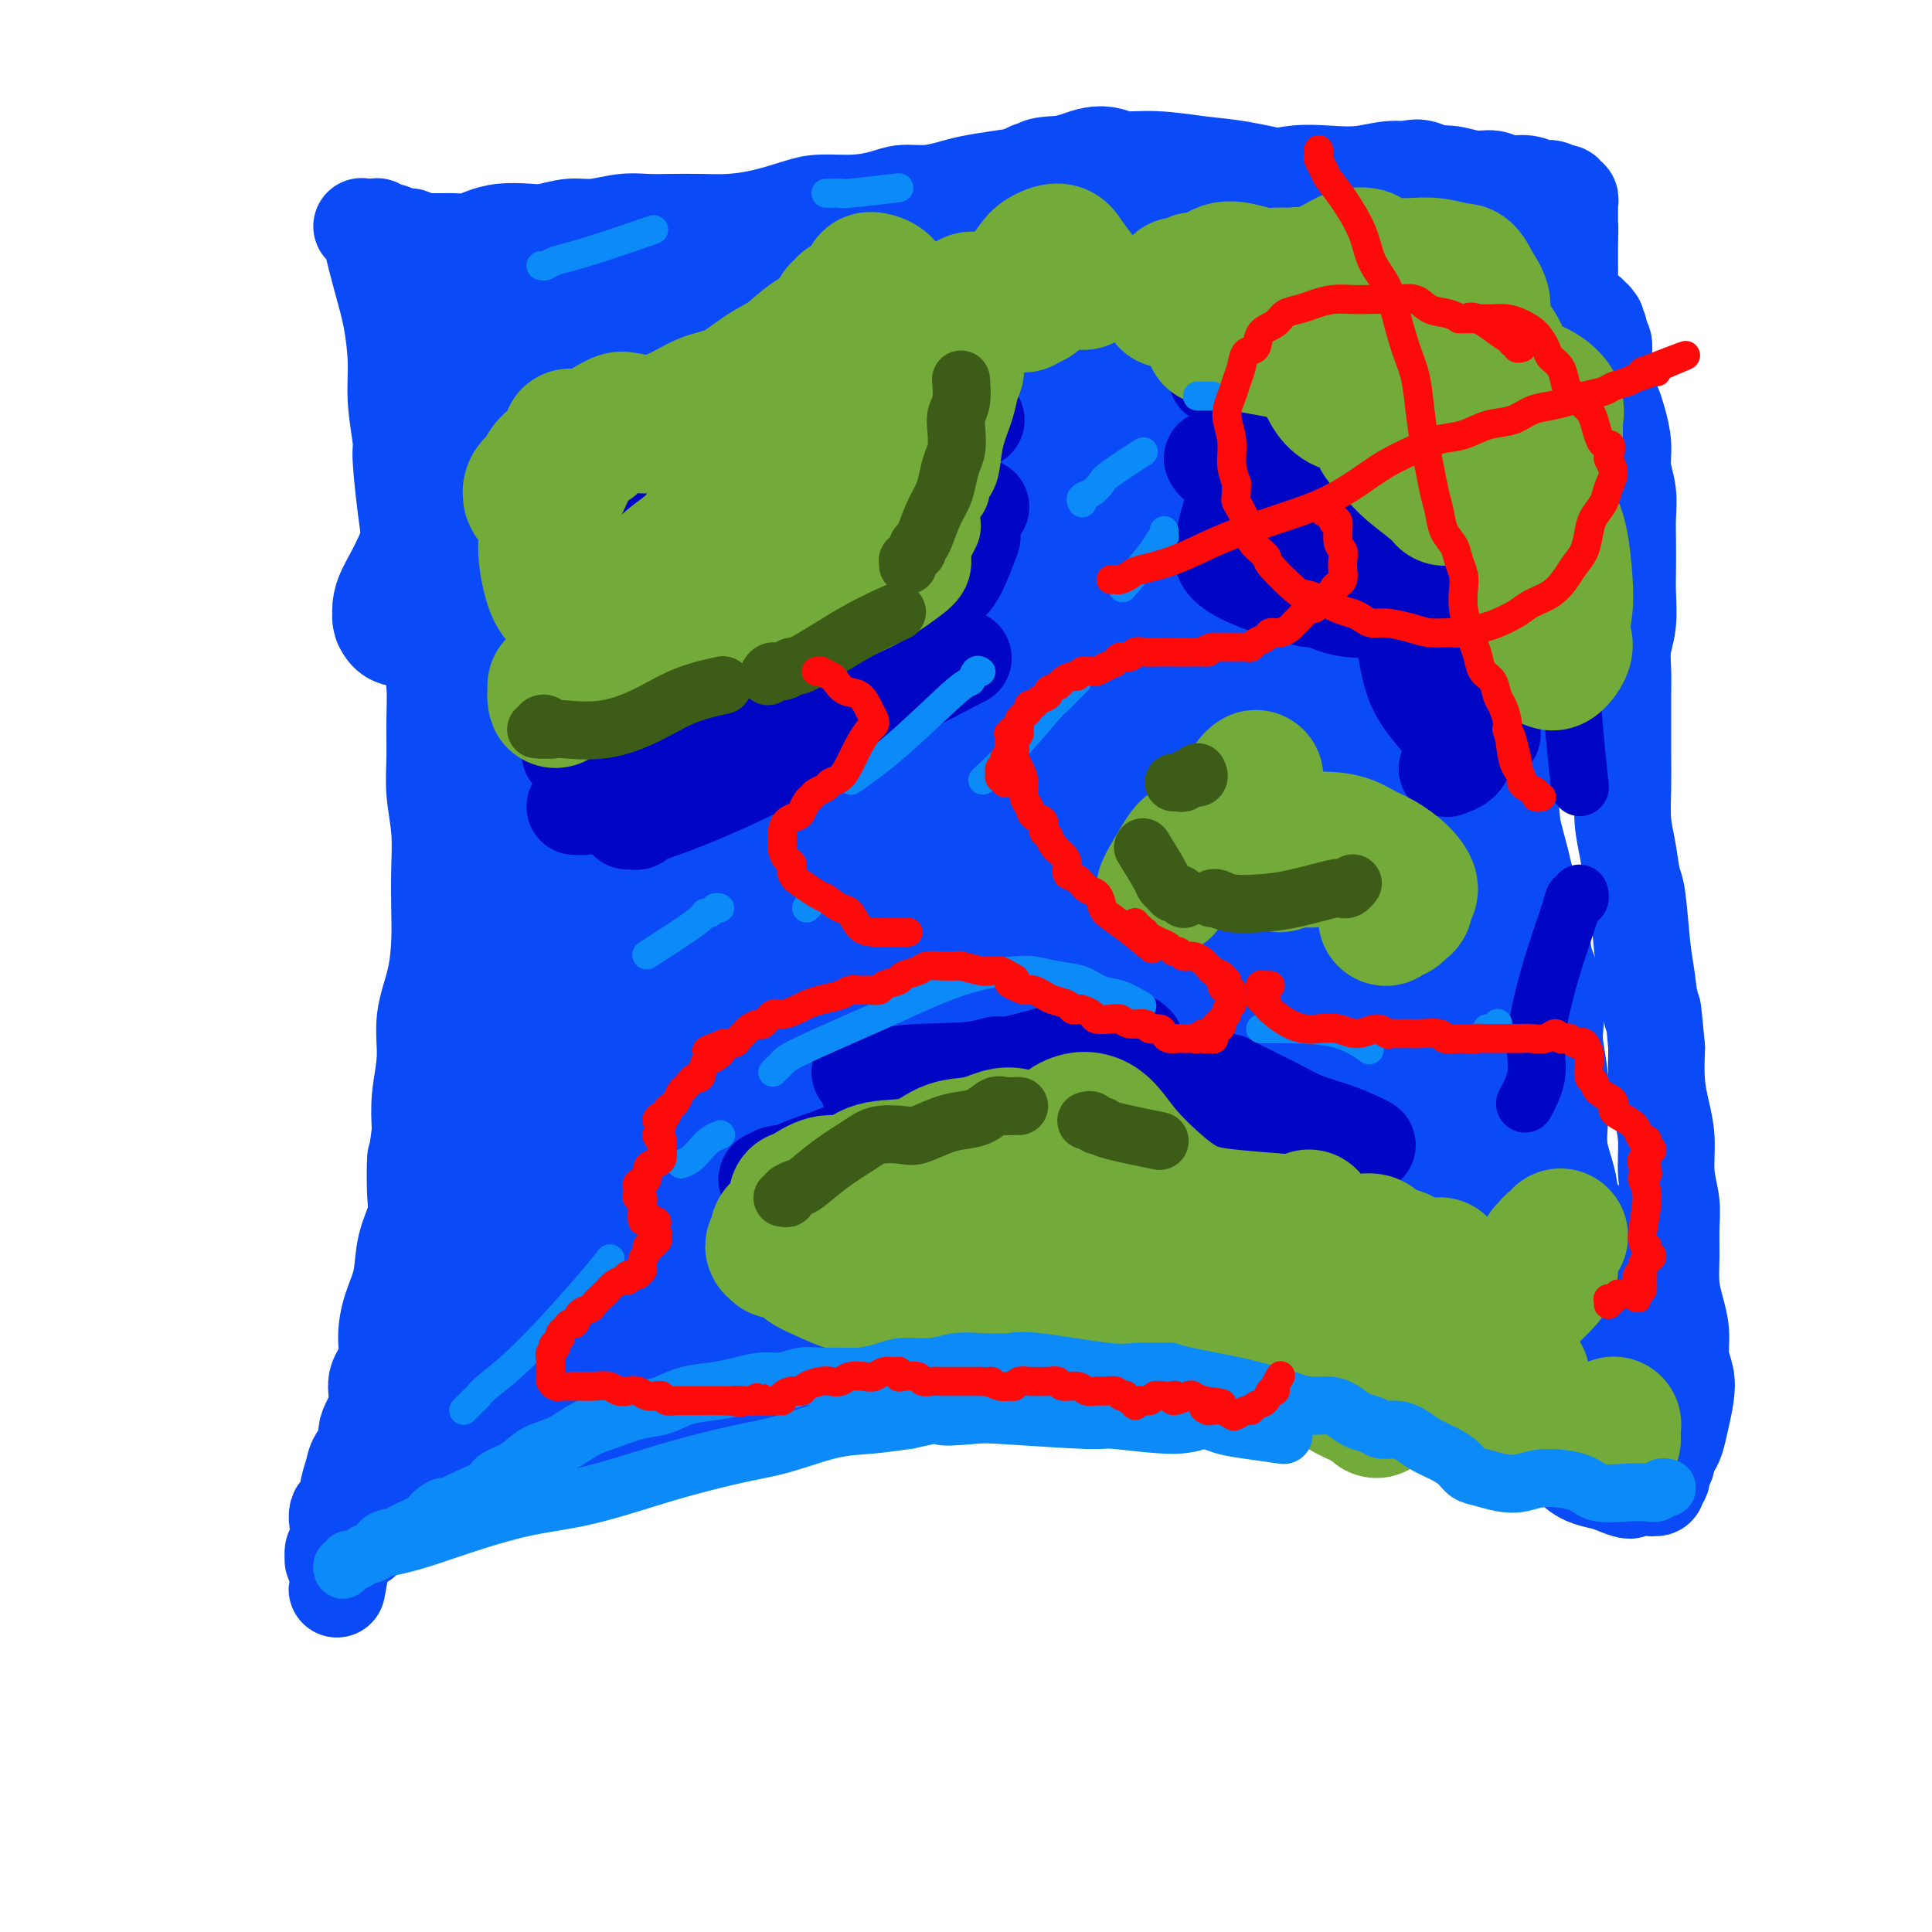 <svg viewBox='0 0 400 400' version='1.1' xmlns='http://www.w3.org/2000/svg' xmlns:xlink='http://www.w3.org/1999/xlink'><g fill='none' stroke='rgb(11,75,247)' stroke-width='20' stroke-linecap='round' stroke-linejoin='round'><path d='M75,47c-0.122,-0.123 -0.245,-0.246 0,0c0.245,0.246 0.856,0.861 1,1c0.144,0.139 -0.179,-0.196 0,0c0.179,0.196 0.861,0.924 1,1c0.139,0.076 -0.265,-0.501 0,1c0.265,1.501 1.199,5.078 2,8c0.801,2.922 1.468,5.188 2,8c0.532,2.812 0.930,6.169 1,9c0.070,2.831 -0.189,5.136 0,8c0.189,2.864 0.824,6.288 1,8c0.176,1.712 -0.108,1.712 0,4c0.108,2.288 0.606,6.863 1,10c0.394,3.137 0.683,4.837 1,7c0.317,2.163 0.663,4.789 1,7c0.337,2.211 0.665,4.006 1,6c0.335,1.994 0.679,4.187 1,6c0.321,1.813 0.621,3.244 1,5c0.379,1.756 0.837,3.835 1,6c0.163,2.165 0.030,4.414 0,7c-0.030,2.586 0.045,5.509 0,8c-0.045,2.491 -0.208,4.550 0,7c0.208,2.450 0.786,5.289 1,8c0.214,2.711 0.064,5.293 0,8c-0.064,2.707 -0.040,5.540 0,8c0.040,2.460 0.098,4.547 0,7c-0.098,2.453 -0.352,5.273 -1,8c-0.648,2.727 -1.689,5.360 -2,8c-0.311,2.640 0.109,5.288 0,8c-0.109,2.712 -0.745,5.489 -1,8c-0.255,2.511 -0.127,4.755 0,7'/><path d='M87,234c-0.837,7.029 -0.930,5.103 -1,6c-0.070,0.897 -0.116,4.619 0,7c0.116,2.381 0.395,3.423 0,5c-0.395,1.577 -1.463,3.688 -2,6c-0.537,2.312 -0.544,4.823 -1,7c-0.456,2.177 -1.360,4.020 -2,6c-0.640,1.980 -1.017,4.098 -1,6c0.017,1.902 0.427,3.586 0,5c-0.427,1.414 -1.690,2.556 -2,4c-0.310,1.444 0.335,3.190 0,5c-0.335,1.810 -1.649,3.684 -2,5c-0.351,1.316 0.262,2.073 0,3c-0.262,0.927 -1.398,2.025 -2,3c-0.602,0.975 -0.669,1.826 -1,3c-0.331,1.174 -0.926,2.670 -1,4c-0.074,1.330 0.374,2.493 0,3c-0.374,0.507 -1.568,0.358 -2,1c-0.432,0.642 -0.102,2.074 0,3c0.102,0.926 -0.025,1.344 0,2c0.025,0.656 0.203,1.549 0,2c-0.203,0.451 -0.786,0.461 -1,1c-0.214,0.539 -0.058,1.609 0,2c0.058,0.391 0.018,0.105 0,0c-0.018,-0.105 -0.015,-0.027 0,0c0.015,0.027 0.043,0.005 0,0c-0.043,-0.005 -0.156,0.009 0,0c0.156,-0.009 0.580,-0.041 1,0c0.420,0.041 0.834,0.155 1,0c0.166,-0.155 0.083,-0.577 0,-1'/><path d='M71,322c-2.459,13.675 -0.607,3.861 0,0c0.607,-3.861 -0.031,-1.769 0,-1c0.031,0.769 0.729,0.216 1,0c0.271,-0.216 0.113,-0.094 0,0c-0.113,0.094 -0.182,0.162 0,0c0.182,-0.162 0.614,-0.553 1,-1c0.386,-0.447 0.727,-0.952 1,-1c0.273,-0.048 0.480,0.359 1,0c0.520,-0.359 1.355,-1.484 2,-2c0.645,-0.516 1.101,-0.421 2,-1c0.899,-0.579 2.240,-1.831 4,-3c1.760,-1.169 3.939,-2.254 6,-3c2.061,-0.746 4.003,-1.153 6,-2c1.997,-0.847 4.048,-2.133 6,-3c1.952,-0.867 3.806,-1.317 5,-2c1.194,-0.683 1.728,-1.601 3,-2c1.272,-0.399 3.282,-0.278 5,-1c1.718,-0.722 3.144,-2.287 5,-3c1.856,-0.713 4.141,-0.575 6,-1c1.859,-0.425 3.293,-1.414 5,-2c1.707,-0.586 3.688,-0.769 5,-1c1.312,-0.231 1.955,-0.510 3,-1c1.045,-0.490 2.491,-1.192 4,-2c1.509,-0.808 3.080,-1.722 5,-2c1.920,-0.278 4.189,0.080 6,0c1.811,-0.080 3.164,-0.600 5,-1c1.836,-0.400 4.155,-0.682 6,-1c1.845,-0.318 3.216,-0.673 5,-1c1.784,-0.327 3.980,-0.627 6,-1c2.020,-0.373 3.863,-0.821 6,-1c2.137,-0.179 4.569,-0.090 7,0'/><path d='M188,283c7.317,-0.995 5.109,-0.984 6,-1c0.891,-0.016 4.882,-0.061 7,0c2.118,0.061 2.361,0.227 5,0c2.639,-0.227 7.672,-0.846 10,-1c2.328,-0.154 1.952,0.159 3,0c1.048,-0.159 3.521,-0.790 6,-1c2.479,-0.210 4.964,-0.001 7,0c2.036,0.001 3.621,-0.207 6,0c2.379,0.207 5.551,0.830 8,1c2.449,0.170 4.176,-0.114 6,0c1.824,0.114 3.745,0.626 6,1c2.255,0.374 4.844,0.609 7,1c2.156,0.391 3.879,0.938 6,1c2.121,0.062 4.639,-0.363 7,0c2.361,0.363 4.566,1.512 7,2c2.434,0.488 5.099,0.316 7,1c1.901,0.684 3.040,2.224 4,3c0.960,0.776 1.741,0.789 3,1c1.259,0.211 2.998,0.620 4,1c1.002,0.380 1.269,0.731 2,1c0.731,0.269 1.928,0.457 3,1c1.072,0.543 2.020,1.441 3,2c0.980,0.559 1.992,0.779 3,1c1.008,0.221 2.010,0.444 3,1c0.990,0.556 1.967,1.444 3,2c1.033,0.556 2.124,0.779 3,1c0.876,0.221 1.539,0.440 2,1c0.461,0.560 0.722,1.459 1,2c0.278,0.541 0.575,0.723 1,1c0.425,0.277 0.979,0.651 2,1c1.021,0.349 2.511,0.675 4,1'/><path d='M333,307c7.064,3.095 4.222,0.833 4,0c-0.222,-0.833 2.174,-0.238 3,0c0.826,0.238 0.081,0.117 0,0c-0.081,-0.117 0.500,-0.230 1,0c0.500,0.230 0.917,0.804 1,1c0.083,0.196 -0.170,0.015 0,0c0.170,-0.015 0.762,0.138 1,0c0.238,-0.138 0.120,-0.566 0,-1c-0.120,-0.434 -0.243,-0.875 0,-1c0.243,-0.125 0.853,0.065 1,0c0.147,-0.065 -0.168,-0.386 0,-1c0.168,-0.614 0.818,-1.520 1,-2c0.182,-0.480 -0.106,-0.533 0,-1c0.106,-0.467 0.604,-1.349 1,-2c0.396,-0.651 0.691,-1.072 1,-2c0.309,-0.928 0.634,-2.365 1,-4c0.366,-1.635 0.775,-3.469 1,-5c0.225,-1.531 0.267,-2.760 0,-4c-0.267,-1.240 -0.842,-2.490 -1,-4c-0.158,-1.510 0.101,-3.281 0,-5c-0.101,-1.719 -0.562,-3.385 -1,-5c-0.438,-1.615 -0.853,-3.178 -1,-5c-0.147,-1.822 -0.024,-3.904 0,-6c0.024,-2.096 -0.049,-4.208 0,-6c0.049,-1.792 0.220,-3.264 0,-5c-0.220,-1.736 -0.830,-3.736 -1,-6c-0.170,-2.264 0.099,-4.792 0,-7c-0.099,-2.208 -0.565,-4.094 -1,-6c-0.435,-1.906 -0.839,-3.830 -1,-6c-0.161,-2.170 -0.081,-4.585 0,-7'/><path d='M343,217c-1.107,-12.373 -0.874,-7.304 -1,-7c-0.126,0.304 -0.611,-4.157 -1,-7c-0.389,-2.843 -0.682,-4.067 -1,-7c-0.318,-2.933 -0.659,-7.573 -1,-10c-0.341,-2.427 -0.680,-2.640 -1,-4c-0.320,-1.360 -0.622,-3.867 -1,-6c-0.378,-2.133 -0.833,-3.893 -1,-6c-0.167,-2.107 -0.044,-4.562 0,-7c0.044,-2.438 0.011,-4.861 0,-7c-0.011,-2.139 0.001,-3.995 0,-6c-0.001,-2.005 -0.014,-4.160 0,-6c0.014,-1.840 0.056,-3.365 0,-5c-0.056,-1.635 -0.211,-3.381 0,-5c0.211,-1.619 0.788,-3.110 1,-5c0.212,-1.890 0.058,-4.178 0,-6c-0.058,-1.822 -0.019,-3.179 0,-5c0.019,-1.821 0.020,-4.106 0,-6c-0.020,-1.894 -0.061,-3.396 0,-5c0.061,-1.604 0.224,-3.311 0,-5c-0.224,-1.689 -0.835,-3.361 -1,-5c-0.165,-1.639 0.114,-3.244 0,-5c-0.114,-1.756 -0.623,-3.663 -1,-5c-0.377,-1.337 -0.623,-2.102 -1,-3c-0.377,-0.898 -0.886,-1.927 -1,-3c-0.114,-1.073 0.167,-2.189 0,-3c-0.167,-0.811 -0.780,-1.316 -1,-2c-0.220,-0.684 -0.045,-1.545 0,-2c0.045,-0.455 -0.039,-0.503 0,-1c0.039,-0.497 0.203,-1.441 0,-2c-0.203,-0.559 -0.772,-0.731 -1,-1c-0.228,-0.269 -0.114,-0.634 0,-1'/><path d='M331,69c-0.944,-5.041 -0.304,-1.145 0,0c0.304,1.145 0.274,-0.463 0,-1c-0.274,-0.537 -0.790,-0.004 -1,0c-0.210,0.004 -0.113,-0.521 0,-1c0.113,-0.479 0.243,-0.912 0,-1c-0.243,-0.088 -0.857,0.170 -1,0c-0.143,-0.170 0.187,-0.768 0,-1c-0.187,-0.232 -0.890,-0.100 -1,0c-0.110,0.100 0.373,0.167 0,0c-0.373,-0.167 -1.603,-0.567 -2,-1c-0.397,-0.433 0.037,-0.900 0,-1c-0.037,-0.100 -0.546,0.166 -1,0c-0.454,-0.166 -0.854,-0.762 -1,-1c-0.146,-0.238 -0.039,-0.116 0,0c0.039,0.116 0.010,0.227 0,0c-0.010,-0.227 0.001,-0.793 0,-1c-0.001,-0.207 -0.013,-0.056 0,0c0.013,0.056 0.051,0.015 0,0c-0.051,-0.015 -0.192,-0.006 0,0c0.192,0.006 0.717,0.009 1,0c0.283,-0.009 0.325,-0.029 0,0c-0.325,0.029 -1.015,0.106 -1,0c0.015,-0.106 0.736,-0.394 1,-1c0.264,-0.606 0.071,-1.528 0,-2c-0.071,-0.472 -0.019,-0.494 0,-1c0.019,-0.506 0.005,-1.498 0,-2c-0.005,-0.502 -0.001,-0.516 0,-1c0.001,-0.484 0.000,-1.439 0,-2c-0.000,-0.561 -0.000,-0.728 0,-1c0.000,-0.272 0.000,-0.649 0,-1c-0.000,-0.351 -0.000,-0.675 0,-1'/><path d='M325,49c0.155,-2.433 0.041,-2.015 0,-2c-0.041,0.015 -0.011,-0.375 0,-1c0.011,-0.625 0.003,-1.487 0,-2c-0.003,-0.513 0.000,-0.677 0,-1c-0.000,-0.323 -0.004,-0.804 0,-1c0.004,-0.196 0.015,-0.105 0,0c-0.015,0.105 -0.057,0.225 0,0c0.057,-0.225 0.213,-0.796 0,-1c-0.213,-0.204 -0.793,-0.041 -1,0c-0.207,0.041 -0.040,-0.041 0,0c0.040,0.041 -0.048,0.203 0,0c0.048,-0.203 0.232,-0.771 0,-1c-0.232,-0.229 -0.879,-0.118 -1,0c-0.121,0.118 0.284,0.243 0,0c-0.284,-0.243 -1.258,-0.854 -2,-1c-0.742,-0.146 -1.254,0.172 -2,0c-0.746,-0.172 -1.728,-0.835 -3,-1c-1.272,-0.165 -2.835,0.167 -4,0c-1.165,-0.167 -1.933,-0.834 -3,-1c-1.067,-0.166 -2.432,0.169 -4,0c-1.568,-0.169 -3.337,-0.844 -5,-1c-1.663,-0.156 -3.219,0.206 -5,0c-1.781,-0.206 -3.786,-0.979 -6,-1c-2.214,-0.021 -4.635,0.710 -7,1c-2.365,0.290 -4.672,0.141 -7,0c-2.328,-0.141 -4.676,-0.273 -7,0c-2.324,0.273 -4.623,0.949 -7,1c-2.377,0.051 -4.832,-0.525 -7,-1c-2.168,-0.475 -4.048,-0.850 -6,-1c-1.952,-0.150 -3.976,-0.075 -6,0'/><path d='M242,35c-12.507,-0.694 -6.776,-0.929 -6,-1c0.776,-0.071 -3.403,0.022 -6,0c-2.597,-0.022 -3.612,-0.161 -6,0c-2.388,0.161 -6.150,0.620 -8,1c-1.850,0.380 -1.789,0.680 -3,1c-1.211,0.320 -3.696,0.659 -6,1c-2.304,0.341 -4.428,0.682 -6,1c-1.572,0.318 -2.592,0.611 -4,1c-1.408,0.389 -3.205,0.874 -5,1c-1.795,0.126 -3.587,-0.108 -5,0c-1.413,0.108 -2.448,0.557 -4,1c-1.552,0.443 -3.621,0.879 -6,1c-2.379,0.121 -5.068,-0.073 -7,0c-1.932,0.073 -3.107,0.412 -5,1c-1.893,0.588 -4.505,1.426 -7,2c-2.495,0.574 -4.875,0.885 -7,1c-2.125,0.115 -3.996,0.035 -6,0c-2.004,-0.035 -4.141,-0.024 -6,0c-1.859,0.024 -3.438,0.063 -5,0c-1.562,-0.063 -3.105,-0.227 -5,0c-1.895,0.227 -4.141,0.845 -6,1c-1.859,0.155 -3.330,-0.152 -5,0c-1.670,0.152 -3.538,0.762 -5,1c-1.462,0.238 -2.517,0.102 -4,0c-1.483,-0.102 -3.394,-0.171 -5,0c-1.606,0.171 -2.905,0.582 -4,1c-1.095,0.418 -1.984,0.844 -3,1c-1.016,0.156 -2.159,0.042 -3,0c-0.841,-0.042 -1.380,-0.011 -2,0c-0.620,0.011 -1.320,0.003 -2,0c-0.680,-0.003 -1.340,-0.002 -2,0'/><path d='M88,50c-9.916,0.601 -3.205,0.105 -1,0c2.205,-0.105 -0.095,0.182 -1,0c-0.905,-0.182 -0.413,-0.833 -1,-1c-0.587,-0.167 -2.251,0.152 -3,0c-0.749,-0.152 -0.583,-0.773 -1,-1c-0.417,-0.227 -1.415,-0.060 -2,0c-0.585,0.060 -0.755,0.012 -1,0c-0.245,-0.012 -0.563,0.011 -1,0c-0.437,-0.011 -0.993,-0.054 -1,0c-0.007,0.054 0.537,0.207 1,0c0.463,-0.207 0.847,-0.773 1,-1c0.153,-0.227 0.077,-0.113 0,0'/></g>
<g fill='none' stroke='rgb(11,75,247)' stroke-width='28' stroke-linecap='round' stroke-linejoin='round'><path d='M108,57c0.002,0.030 0.003,0.061 0,0c-0.003,-0.061 -0.012,-0.212 0,0c0.012,0.212 0.045,0.788 0,1c-0.045,0.212 -0.169,0.059 0,0c0.169,-0.059 0.630,-0.023 1,1c0.370,1.023 0.649,3.033 1,5c0.351,1.967 0.774,3.890 1,6c0.226,2.110 0.256,4.408 0,7c-0.256,2.592 -0.797,5.478 -1,9c-0.203,3.522 -0.069,7.679 0,11c0.069,3.321 0.071,5.808 0,9c-0.071,3.192 -0.215,7.091 0,10c0.215,2.909 0.790,4.827 1,7c0.210,2.173 0.056,4.599 0,7c-0.056,2.401 -0.015,4.777 0,7c0.015,2.223 0.004,4.292 0,7c-0.004,2.708 -0.002,6.055 0,9c0.002,2.945 0.002,5.490 0,8c-0.002,2.510 -0.007,4.987 0,7c0.007,2.013 0.026,3.561 0,5c-0.026,1.439 -0.098,2.767 0,4c0.098,1.233 0.367,2.371 0,4c-0.367,1.629 -1.369,3.751 -2,6c-0.631,2.249 -0.890,4.627 -1,7c-0.110,2.373 -0.071,4.742 0,7c0.071,2.258 0.174,4.406 0,6c-0.174,1.594 -0.624,2.633 -1,4c-0.376,1.367 -0.678,3.060 -1,5c-0.322,1.940 -0.663,4.126 -1,6c-0.337,1.874 -0.668,3.437 -1,5'/><path d='M104,227c-1.261,8.233 -0.912,5.817 -1,6c-0.088,0.183 -0.611,2.965 -1,5c-0.389,2.035 -0.643,3.325 -1,5c-0.357,1.675 -0.817,3.737 -1,6c-0.183,2.263 -0.091,4.728 0,7c0.091,2.272 0.179,4.352 0,6c-0.179,1.648 -0.626,2.864 -1,4c-0.374,1.136 -0.676,2.191 -1,3c-0.324,0.809 -0.669,1.373 -1,2c-0.331,0.627 -0.647,1.318 -1,2c-0.353,0.682 -0.744,1.354 -1,2c-0.256,0.646 -0.377,1.266 -1,2c-0.623,0.734 -1.748,1.582 -2,2c-0.252,0.418 0.368,0.407 0,1c-0.368,0.593 -1.725,1.791 -2,3c-0.275,1.209 0.533,2.429 0,3c-0.533,0.571 -2.407,0.493 -3,1c-0.593,0.507 0.097,1.598 0,2c-0.097,0.402 -0.979,0.116 -1,0c-0.021,-0.116 0.818,-0.060 1,0c0.182,0.060 -0.294,0.124 0,0c0.294,-0.124 1.358,-0.436 2,-1c0.642,-0.564 0.862,-1.380 2,-2c1.138,-0.620 3.194,-1.046 5,-2c1.806,-0.954 3.362,-2.438 5,-4c1.638,-1.562 3.357,-3.203 5,-5c1.643,-1.797 3.211,-3.749 5,-6c1.789,-2.251 3.799,-4.799 6,-7c2.201,-2.201 4.593,-4.054 7,-7c2.407,-2.946 4.831,-6.985 8,-11c3.169,-4.015 7.085,-8.008 11,-12'/><path d='M143,232c8.392,-9.380 8.371,-8.832 10,-10c1.629,-1.168 4.908,-4.054 7,-6c2.092,-1.946 2.996,-2.952 4,-4c1.004,-1.048 2.109,-2.137 3,-3c0.891,-0.863 1.570,-1.498 2,-2c0.430,-0.502 0.612,-0.871 1,-1c0.388,-0.129 0.982,-0.020 1,0c0.018,0.020 -0.538,-0.050 -1,1c-0.462,1.050 -0.829,3.219 -3,6c-2.171,2.781 -6.147,6.173 -11,11c-4.853,4.827 -10.583,11.087 -15,16c-4.417,4.913 -7.519,8.477 -11,12c-3.481,3.523 -7.339,7.005 -10,10c-2.661,2.995 -4.124,5.503 -6,8c-1.876,2.497 -4.165,4.984 -6,7c-1.835,2.016 -3.218,3.563 -4,5c-0.782,1.437 -0.964,2.766 -1,4c-0.036,1.234 0.075,2.374 0,3c-0.075,0.626 -0.334,0.738 0,1c0.334,0.262 1.263,0.675 2,0c0.737,-0.675 1.284,-2.439 3,-4c1.716,-1.561 4.601,-2.918 8,-6c3.399,-3.082 7.310,-7.890 12,-13c4.690,-5.110 10.158,-10.521 15,-16c4.842,-5.479 9.056,-11.025 13,-15c3.944,-3.975 7.616,-6.378 11,-9c3.384,-2.622 6.479,-5.462 9,-8c2.521,-2.538 4.470,-4.773 7,-7c2.530,-2.227 5.643,-4.446 8,-6c2.357,-1.554 3.959,-2.444 5,-3c1.041,-0.556 1.520,-0.778 2,-1'/><path d='M198,202c6.356,-5.403 1.247,-1.911 -1,0c-2.247,1.911 -1.631,2.240 -3,3c-1.369,0.760 -4.722,1.950 -8,4c-3.278,2.050 -6.483,4.962 -10,8c-3.517,3.038 -7.348,6.204 -12,10c-4.652,3.796 -10.125,8.222 -15,12c-4.875,3.778 -9.153,6.907 -14,10c-4.847,3.093 -10.264,6.149 -14,8c-3.736,1.851 -5.791,2.498 -7,3c-1.209,0.502 -1.572,0.860 -2,1c-0.428,0.140 -0.922,0.062 -1,0c-0.078,-0.062 0.261,-0.109 1,-1c0.739,-0.891 1.880,-2.627 4,-6c2.120,-3.373 5.221,-8.385 9,-15c3.779,-6.615 8.236,-14.834 13,-23c4.764,-8.166 9.836,-16.279 14,-23c4.164,-6.721 7.422,-12.052 10,-17c2.578,-4.948 4.477,-9.515 6,-13c1.523,-3.485 2.668,-5.890 3,-8c0.332,-2.110 -0.151,-3.925 -1,-4c-0.849,-0.075 -2.065,1.590 -5,4c-2.935,2.410 -7.589,5.563 -13,11c-5.411,5.437 -11.578,13.156 -17,19c-5.422,5.844 -10.099,9.814 -14,14c-3.901,4.186 -7.025,8.590 -8,11c-0.975,2.410 0.200,2.828 1,3c0.800,0.172 1.225,0.098 2,-1c0.775,-1.098 1.901,-3.219 3,-6c1.099,-2.781 2.171,-6.223 4,-11c1.829,-4.777 4.414,-10.888 7,-17'/><path d='M130,178c3.478,-9.817 4.175,-16.860 6,-24c1.825,-7.140 4.780,-14.375 7,-21c2.220,-6.625 3.704,-12.638 4,-17c0.296,-4.362 -0.596,-7.072 -1,-9c-0.404,-1.928 -0.320,-3.075 -1,-4c-0.680,-0.925 -2.123,-1.630 -3,-2c-0.877,-0.370 -1.187,-0.407 -2,0c-0.813,0.407 -2.130,1.259 -4,2c-1.870,0.741 -4.294,1.373 -6,2c-1.706,0.627 -2.695,1.250 -4,2c-1.305,0.750 -2.925,1.628 -4,2c-1.075,0.372 -1.604,0.240 -2,0c-0.396,-0.240 -0.660,-0.588 -1,-1c-0.340,-0.412 -0.755,-0.889 -1,-2c-0.245,-1.111 -0.320,-2.857 -1,-5c-0.680,-2.143 -1.964,-4.684 -3,-7c-1.036,-2.316 -1.822,-4.406 -3,-6c-1.178,-1.594 -2.746,-2.693 -4,-4c-1.254,-1.307 -2.193,-2.822 -3,-4c-0.807,-1.178 -1.483,-2.020 -2,-3c-0.517,-0.980 -0.874,-2.097 -1,-3c-0.126,-0.903 -0.020,-1.590 0,-3c0.020,-1.410 -0.046,-3.541 0,-5c0.046,-1.459 0.205,-2.245 0,-3c-0.205,-0.755 -0.773,-1.481 -1,-2c-0.227,-0.519 -0.113,-0.833 0,-1c0.113,-0.167 0.227,-0.188 0,0c-0.227,0.188 -0.793,0.587 -1,1c-0.207,0.413 -0.056,0.842 0,1c0.056,0.158 0.016,0.045 0,0c-0.016,-0.045 -0.008,-0.023 0,0'/><path d='M99,62c-0.517,-2.237 -0.311,-0.329 0,1c0.311,1.329 0.726,2.080 1,3c0.274,0.920 0.406,2.008 0,5c-0.406,2.992 -1.349,7.887 -3,14c-1.651,6.113 -4.011,13.444 -6,20c-1.989,6.556 -3.607,12.338 -5,16c-1.393,3.662 -2.562,5.205 -3,6c-0.438,0.795 -0.146,0.841 0,1c0.146,0.159 0.145,0.431 0,0c-0.145,-0.431 -0.436,-1.566 0,-3c0.436,-1.434 1.597,-3.168 3,-6c1.403,-2.832 3.048,-6.764 5,-11c1.952,-4.236 4.210,-8.777 6,-13c1.790,-4.223 3.110,-8.129 4,-11c0.890,-2.871 1.349,-4.705 2,-6c0.651,-1.295 1.495,-2.049 2,-3c0.505,-0.951 0.670,-2.100 1,-3c0.330,-0.900 0.825,-1.551 1,-2c0.175,-0.449 0.032,-0.698 0,-1c-0.032,-0.302 0.048,-0.659 0,-1c-0.048,-0.341 -0.224,-0.667 0,-1c0.224,-0.333 0.848,-0.675 1,-1c0.152,-0.325 -0.170,-0.635 0,-1c0.170,-0.365 0.830,-0.787 1,-1c0.170,-0.213 -0.150,-0.217 0,0c0.150,0.217 0.768,0.656 2,2c1.232,1.344 3.076,3.595 5,7c1.924,3.405 3.928,7.964 6,14c2.072,6.036 4.212,13.548 6,21c1.788,7.452 3.225,14.843 4,21c0.775,6.157 0.887,11.078 1,16'/><path d='M133,145c0.652,8.150 -0.218,10.026 -1,13c-0.782,2.974 -1.475,7.046 -3,10c-1.525,2.954 -3.881,4.791 -5,6c-1.119,1.209 -0.999,1.791 -1,2c-0.001,0.209 -0.122,0.044 0,0c0.122,-0.044 0.485,0.035 1,-1c0.515,-1.035 1.180,-3.182 2,-6c0.820,-2.818 1.793,-6.308 3,-11c1.207,-4.692 2.647,-10.586 4,-17c1.353,-6.414 2.619,-13.348 4,-19c1.381,-5.652 2.878,-10.021 3,-14c0.122,-3.979 -1.129,-7.569 -2,-11c-0.871,-3.431 -1.361,-6.702 -2,-9c-0.639,-2.298 -1.428,-3.623 -2,-5c-0.572,-1.377 -0.929,-2.807 -1,-4c-0.071,-1.193 0.144,-2.150 0,-3c-0.144,-0.850 -0.646,-1.593 -1,-2c-0.354,-0.407 -0.561,-0.480 -1,0c-0.439,0.480 -1.109,1.511 -2,4c-0.891,2.489 -2.003,6.434 -4,11c-1.997,4.566 -4.880,9.753 -7,15c-2.120,5.247 -3.478,10.555 -5,14c-1.522,3.445 -3.208,5.028 -4,6c-0.792,0.972 -0.690,1.333 -1,2c-0.310,0.667 -1.031,1.640 -1,2c0.031,0.360 0.814,0.106 1,0c0.186,-0.106 -0.227,-0.064 0,0c0.227,0.064 1.092,0.151 2,0c0.908,-0.151 1.860,-0.541 3,-1c1.140,-0.459 2.469,-0.988 4,-2c1.531,-1.012 3.266,-2.506 5,-4'/><path d='M122,121c3.086,-1.972 3.302,-3.404 4,-5c0.698,-1.596 1.878,-3.358 3,-5c1.122,-1.642 2.185,-3.166 3,-5c0.815,-1.834 1.383,-3.978 2,-6c0.617,-2.022 1.282,-3.921 2,-6c0.718,-2.079 1.490,-4.339 2,-6c0.510,-1.661 0.759,-2.723 2,-4c1.241,-1.277 3.473,-2.769 5,-4c1.527,-1.231 2.348,-2.202 4,-3c1.652,-0.798 4.135,-1.423 6,-2c1.865,-0.577 3.113,-1.106 5,-2c1.887,-0.894 4.413,-2.155 7,-3c2.587,-0.845 5.235,-1.276 8,-2c2.765,-0.724 5.648,-1.743 8,-3c2.352,-1.257 4.175,-2.752 6,-4c1.825,-1.248 3.653,-2.247 5,-3c1.347,-0.753 2.215,-1.259 3,-2c0.785,-0.741 1.487,-1.716 2,-2c0.513,-0.284 0.835,0.122 1,0c0.165,-0.122 0.172,-0.773 0,-1c-0.172,-0.227 -0.524,-0.030 -1,0c-0.476,0.030 -1.077,-0.107 -2,0c-0.923,0.107 -2.167,0.456 -4,1c-1.833,0.544 -4.256,1.281 -8,2c-3.744,0.719 -8.809,1.419 -14,2c-5.191,0.581 -10.508,1.042 -15,1c-4.492,-0.042 -8.159,-0.586 -11,-1c-2.841,-0.414 -4.854,-0.699 -6,-1c-1.146,-0.301 -1.424,-0.620 -2,-1c-0.576,-0.380 -1.450,-0.823 -2,-1c-0.550,-0.177 -0.775,-0.089 -1,0'/><path d='M134,55c-3.474,-0.683 -1.160,-0.390 0,0c1.160,0.390 1.166,0.878 2,1c0.834,0.122 2.495,-0.123 4,0c1.505,0.123 2.853,0.614 5,1c2.147,0.386 5.092,0.668 8,1c2.908,0.332 5.779,0.716 9,1c3.221,0.284 6.792,0.468 11,1c4.208,0.532 9.052,1.412 14,2c4.948,0.588 10.001,0.886 15,1c4.999,0.114 9.943,0.046 14,0c4.057,-0.046 7.228,-0.071 11,0c3.772,0.071 8.145,0.237 12,0c3.855,-0.237 7.193,-0.875 10,-1c2.807,-0.125 5.085,0.265 7,0c1.915,-0.265 3.469,-1.184 5,-2c1.531,-0.816 3.040,-1.529 5,-2c1.960,-0.471 4.371,-0.701 6,-1c1.629,-0.299 2.477,-0.669 4,-1c1.523,-0.331 3.721,-0.624 5,-1c1.279,-0.376 1.638,-0.836 3,-1c1.362,-0.164 3.728,-0.031 5,0c1.272,0.031 1.451,-0.039 2,0c0.549,0.039 1.469,0.189 2,0c0.531,-0.189 0.674,-0.715 1,-1c0.326,-0.285 0.833,-0.328 1,0c0.167,0.328 -0.008,1.027 0,1c0.008,-0.027 0.198,-0.781 0,-1c-0.198,-0.219 -0.785,0.096 -1,0c-0.215,-0.096 -0.058,-0.603 0,-1c0.058,-0.397 0.017,-0.685 0,-1c-0.017,-0.315 -0.008,-0.658 0,-1'/><path d='M294,50c-0.072,-0.557 -0.751,0.050 -1,0c-0.249,-0.050 -0.067,-0.758 0,-1c0.067,-0.242 0.018,-0.020 0,0c-0.018,0.020 -0.005,-0.163 0,0c0.005,0.163 0.004,0.671 0,1c-0.004,0.329 -0.010,0.478 0,1c0.010,0.522 0.036,1.416 0,2c-0.036,0.584 -0.136,0.857 0,2c0.136,1.143 0.507,3.158 1,5c0.493,1.842 1.110,3.513 1,6c-0.110,2.487 -0.945,5.790 -1,9c-0.055,3.210 0.672,6.326 1,10c0.328,3.674 0.259,7.907 1,11c0.741,3.093 2.292,5.048 3,8c0.708,2.952 0.574,6.903 1,11c0.426,4.097 1.413,8.341 2,12c0.587,3.659 0.773,6.734 1,10c0.227,3.266 0.493,6.723 1,10c0.507,3.277 1.254,6.373 2,9c0.746,2.627 1.491,4.785 2,7c0.509,2.215 0.781,4.488 1,7c0.219,2.512 0.383,5.261 1,8c0.617,2.739 1.687,5.466 2,8c0.313,2.534 -0.131,4.875 0,7c0.131,2.125 0.838,4.033 1,6c0.162,1.967 -0.219,3.991 0,6c0.219,2.009 1.038,4.002 1,6c-0.038,1.998 -0.933,3.999 -1,6c-0.067,2.001 0.695,4.000 1,6c0.305,2.000 0.152,4.000 0,6'/><path d='M314,229c0.502,7.546 0.756,4.911 1,5c0.244,0.089 0.479,2.902 1,5c0.521,2.098 1.330,3.482 2,5c0.670,1.518 1.201,3.169 2,5c0.799,1.831 1.865,3.840 3,5c1.135,1.160 2.339,1.469 3,2c0.661,0.531 0.778,1.282 1,2c0.222,0.718 0.549,1.401 1,2c0.451,0.599 1.026,1.112 1,2c-0.026,0.888 -0.655,2.151 -1,3c-0.345,0.849 -0.408,1.285 0,2c0.408,0.715 1.286,1.708 1,2c-0.286,0.292 -1.737,-0.118 -2,0c-0.263,0.118 0.662,0.764 1,1c0.338,0.236 0.090,0.062 0,0c-0.090,-0.062 -0.023,-0.012 0,0c0.023,0.012 -0.000,-0.015 0,0c0.000,0.015 0.023,0.072 0,0c-0.023,-0.072 -0.091,-0.271 0,0c0.091,0.271 0.341,1.014 0,1c-0.341,-0.014 -1.273,-0.784 -2,-1c-0.727,-0.216 -1.250,0.121 -2,0c-0.750,-0.121 -1.727,-0.700 -3,-1c-1.273,-0.300 -2.841,-0.321 -4,0c-1.159,0.321 -1.909,0.983 -3,1c-1.091,0.017 -2.525,-0.611 -4,-1c-1.475,-0.389 -2.993,-0.540 -5,-1c-2.007,-0.460 -4.504,-1.230 -7,-2'/><path d='M298,266c-5.777,-0.992 -4.719,-1.970 -6,-3c-1.281,-1.030 -4.901,-2.110 -8,-3c-3.099,-0.890 -5.678,-1.589 -8,-2c-2.322,-0.411 -4.387,-0.534 -7,-1c-2.613,-0.466 -5.775,-1.276 -8,-2c-2.225,-0.724 -3.513,-1.360 -5,-2c-1.487,-0.640 -3.173,-1.282 -5,-2c-1.827,-0.718 -3.796,-1.513 -6,-2c-2.204,-0.487 -4.643,-0.666 -7,-1c-2.357,-0.334 -4.633,-0.822 -7,-1c-2.367,-0.178 -4.824,-0.048 -7,0c-2.176,0.048 -4.069,0.012 -7,0c-2.931,-0.012 -6.900,-0.000 -10,0c-3.100,0.000 -5.333,-0.011 -8,0c-2.667,0.011 -5.769,0.044 -9,0c-3.231,-0.044 -6.592,-0.165 -10,0c-3.408,0.165 -6.865,0.618 -10,1c-3.135,0.382 -5.948,0.695 -9,1c-3.052,0.305 -6.342,0.604 -9,1c-2.658,0.396 -4.683,0.891 -7,2c-2.317,1.109 -4.926,2.834 -7,4c-2.074,1.166 -3.612,1.773 -5,3c-1.388,1.227 -2.626,3.075 -3,4c-0.374,0.925 0.116,0.928 0,1c-0.116,0.072 -0.839,0.211 -1,0c-0.161,-0.211 0.238,-0.774 1,-1c0.762,-0.226 1.887,-0.116 3,0c1.113,0.116 2.216,0.237 4,0c1.784,-0.237 4.250,-0.833 7,-1c2.750,-0.167 5.786,0.095 9,0c3.214,-0.095 6.607,-0.548 10,-1'/><path d='M163,261c6.973,-0.770 7.905,-1.695 11,-2c3.095,-0.305 8.354,0.010 12,0c3.646,-0.010 5.680,-0.345 11,-1c5.320,-0.655 13.927,-1.628 18,-2c4.073,-0.372 3.612,-0.142 5,0c1.388,0.142 4.624,0.195 7,0c2.376,-0.195 3.893,-0.638 5,-1c1.107,-0.362 1.805,-0.642 2,-1c0.195,-0.358 -0.112,-0.795 -1,-1c-0.888,-0.205 -2.358,-0.177 -4,0c-1.642,0.177 -3.455,0.505 -6,1c-2.545,0.495 -5.822,1.158 -10,2c-4.178,0.842 -9.256,1.862 -14,3c-4.744,1.138 -9.153,2.395 -13,3c-3.847,0.605 -7.133,0.557 -10,1c-2.867,0.443 -5.316,1.376 -8,2c-2.684,0.624 -5.602,0.939 -8,1c-2.398,0.061 -4.276,-0.132 -6,0c-1.724,0.132 -3.294,0.588 -5,1c-1.706,0.412 -3.549,0.778 -5,1c-1.451,0.222 -2.512,0.299 -4,1c-1.488,0.701 -3.405,2.026 -5,3c-1.595,0.974 -2.869,1.596 -4,2c-1.131,0.404 -2.118,0.591 -3,1c-0.882,0.409 -1.657,1.041 -2,1c-0.343,-0.041 -0.253,-0.754 0,-1c0.253,-0.246 0.670,-0.024 1,0c0.330,0.024 0.573,-0.148 1,0c0.427,0.148 1.038,0.617 2,1c0.962,0.383 2.275,0.681 4,1c1.725,0.319 3.863,0.660 6,1'/><path d='M140,278c3.275,0.486 5.464,0.203 8,0c2.536,-0.203 5.420,-0.324 9,-1c3.580,-0.676 7.855,-1.907 12,-3c4.145,-1.093 8.160,-2.048 12,-3c3.840,-0.952 7.507,-1.900 12,-3c4.493,-1.100 9.813,-2.351 15,-3c5.187,-0.649 10.242,-0.695 15,-1c4.758,-0.305 9.220,-0.869 13,-1c3.780,-0.131 6.878,0.172 10,0c3.122,-0.172 6.268,-0.817 8,-1c1.732,-0.183 2.049,0.097 3,0c0.951,-0.097 2.536,-0.570 4,-1c1.464,-0.430 2.807,-0.816 4,-1c1.193,-0.184 2.234,-0.166 4,0c1.766,0.166 4.255,0.478 6,1c1.745,0.522 2.747,1.252 4,2c1.253,0.748 2.759,1.513 4,2c1.241,0.487 2.218,0.696 3,1c0.782,0.304 1.369,0.704 2,1c0.631,0.296 1.308,0.489 2,1c0.692,0.511 1.401,1.339 2,2c0.599,0.661 1.089,1.156 2,2c0.911,0.844 2.243,2.038 3,3c0.757,0.962 0.939,1.694 2,3c1.061,1.306 2.999,3.187 4,4c1.001,0.813 1.064,0.558 1,1c-0.064,0.442 -0.255,1.583 0,2c0.255,0.417 0.955,0.112 2,0c1.045,-0.112 2.435,-0.030 4,0c1.565,0.030 3.304,0.009 5,0c1.696,-0.009 3.348,-0.004 5,0'/><path d='M320,285c2.859,-0.525 2.007,-1.837 2,-2c-0.007,-0.163 0.831,0.823 1,1c0.169,0.177 -0.332,-0.455 0,-1c0.332,-0.545 1.498,-1.002 2,-1c0.502,0.002 0.341,0.463 0,0c-0.341,-0.463 -0.861,-1.849 -1,-3c-0.139,-1.151 0.102,-2.066 0,-3c-0.102,-0.934 -0.547,-1.888 -1,-3c-0.453,-1.112 -0.913,-2.380 -1,-4c-0.087,-1.620 0.201,-3.590 0,-6c-0.201,-2.410 -0.890,-5.261 -1,-8c-0.110,-2.739 0.359,-5.366 0,-8c-0.359,-2.634 -1.547,-5.277 -2,-8c-0.453,-2.723 -0.172,-5.528 0,-8c0.172,-2.472 0.235,-4.610 0,-7c-0.235,-2.390 -0.769,-5.032 -1,-7c-0.231,-1.968 -0.159,-3.262 0,-5c0.159,-1.738 0.405,-3.922 0,-6c-0.405,-2.078 -1.460,-4.052 -2,-6c-0.540,-1.948 -0.564,-3.870 -1,-6c-0.436,-2.130 -1.284,-4.469 -2,-7c-0.716,-2.531 -1.299,-5.252 -2,-8c-0.701,-2.748 -1.518,-5.521 -2,-8c-0.482,-2.479 -0.627,-4.664 -1,-7c-0.373,-2.336 -0.973,-4.821 -1,-7c-0.027,-2.179 0.517,-4.050 1,-6c0.483,-1.950 0.903,-3.978 1,-6c0.097,-2.022 -0.129,-4.037 0,-6c0.129,-1.963 0.612,-3.875 1,-6c0.388,-2.125 0.682,-4.464 1,-7c0.318,-2.536 0.659,-5.268 1,-8'/><path d='M312,118c0.688,-7.100 -0.092,-5.349 0,-6c0.092,-0.651 1.055,-3.704 1,-6c-0.055,-2.296 -1.129,-3.836 -2,-7c-0.871,-3.164 -1.540,-7.954 -2,-10c-0.460,-2.046 -0.711,-1.350 -1,-2c-0.289,-0.650 -0.617,-2.646 -1,-4c-0.383,-1.354 -0.819,-2.064 -1,-3c-0.181,-0.936 -0.105,-2.096 0,-3c0.105,-0.904 0.238,-1.551 0,-2c-0.238,-0.449 -0.848,-0.701 -1,-1c-0.152,-0.299 0.152,-0.645 0,-1c-0.152,-0.355 -0.761,-0.718 -1,-1c-0.239,-0.282 -0.108,-0.482 0,-1c0.108,-0.518 0.192,-1.353 0,-2c-0.192,-0.647 -0.660,-1.107 -1,-2c-0.340,-0.893 -0.551,-2.221 -1,-3c-0.449,-0.779 -1.137,-1.009 -2,-2c-0.863,-0.991 -1.900,-2.742 -3,-4c-1.100,-1.258 -2.262,-2.021 -3,-3c-0.738,-0.979 -1.053,-2.173 -2,-3c-0.947,-0.827 -2.527,-1.286 -4,-2c-1.473,-0.714 -2.841,-1.682 -5,-3c-2.159,-1.318 -5.110,-2.984 -8,-4c-2.890,-1.016 -5.718,-1.381 -9,-2c-3.282,-0.619 -7.017,-1.491 -10,-2c-2.983,-0.509 -5.214,-0.655 -8,-1c-2.786,-0.345 -6.128,-0.888 -9,-1c-2.872,-0.112 -5.275,0.207 -7,0c-1.725,-0.207 -2.772,-0.940 -4,-1c-1.228,-0.060 -2.637,0.554 -4,1c-1.363,0.446 -2.682,0.723 -4,1'/><path d='M220,38c-5.958,0.072 -2.854,0.751 -2,1c0.854,0.249 -0.542,0.066 -1,0c-0.458,-0.066 0.024,-0.015 0,0c-0.024,0.015 -0.553,-0.006 -1,0c-0.447,0.006 -0.813,0.037 -1,0c-0.187,-0.037 -0.196,-0.144 0,0c0.196,0.144 0.595,0.538 0,1c-0.595,0.462 -2.185,0.991 -4,2c-1.815,1.009 -3.855,2.498 -6,4c-2.145,1.502 -4.394,3.016 -6,4c-1.606,0.984 -2.567,1.437 -4,2c-1.433,0.563 -3.337,1.236 -5,2c-1.663,0.764 -3.085,1.618 -5,3c-1.915,1.382 -4.324,3.290 -7,6c-2.676,2.710 -5.621,6.221 -9,11c-3.379,4.779 -7.193,10.824 -10,16c-2.807,5.176 -4.609,9.481 -6,13c-1.391,3.519 -2.373,6.250 -3,8c-0.627,1.750 -0.898,2.519 -1,3c-0.102,0.481 -0.033,0.673 0,1c0.033,0.327 0.031,0.789 0,1c-0.031,0.211 -0.089,0.170 0,0c0.089,-0.170 0.327,-0.470 1,-1c0.673,-0.530 1.782,-1.290 3,-3c1.218,-1.710 2.544,-4.369 5,-8c2.456,-3.631 6.041,-8.233 10,-13c3.959,-4.767 8.293,-9.700 12,-14c3.707,-4.300 6.787,-7.967 9,-11c2.213,-3.033 3.557,-5.432 5,-7c1.443,-1.568 2.984,-2.305 4,-3c1.016,-0.695 1.508,-1.347 2,-2'/><path d='M200,54c8.358,-9.516 3.753,-3.306 2,-1c-1.753,2.306 -0.653,0.709 0,0c0.653,-0.709 0.861,-0.529 -4,7c-4.861,7.529 -14.791,22.407 -20,30c-5.209,7.593 -5.698,7.902 -9,13c-3.302,5.098 -9.419,14.985 -14,22c-4.581,7.015 -7.628,11.159 -10,15c-2.372,3.841 -4.070,7.378 -5,9c-0.930,1.622 -1.092,1.328 -1,1c0.092,-0.328 0.440,-0.690 2,-2c1.560,-1.310 4.334,-3.567 8,-7c3.666,-3.433 8.225,-8.040 14,-14c5.775,-5.960 12.765,-13.271 20,-21c7.235,-7.729 14.716,-15.875 22,-24c7.284,-8.125 14.372,-16.230 20,-22c5.628,-5.770 9.795,-9.206 13,-12c3.205,-2.794 5.449,-4.945 7,-6c1.551,-1.055 2.408,-1.014 3,-1c0.592,0.014 0.919,0.002 0,2c-0.919,1.998 -3.086,6.005 -7,12c-3.914,5.995 -9.577,13.977 -16,24c-6.423,10.023 -13.608,22.085 -20,32c-6.392,9.915 -11.991,17.682 -17,25c-5.009,7.318 -9.429,14.185 -13,19c-3.571,4.815 -6.292,7.576 -8,11c-1.708,3.424 -2.402,7.509 -3,10c-0.598,2.491 -1.099,3.389 -1,4c0.099,0.611 0.800,0.937 2,1c1.200,0.063 2.900,-0.137 5,-2c2.100,-1.863 4.600,-5.389 9,-11c4.400,-5.611 10.700,-13.305 17,-21'/><path d='M196,147c7.223,-9.671 12.281,-17.849 18,-26c5.719,-8.151 12.100,-16.274 18,-24c5.900,-7.726 11.320,-15.053 16,-21c4.680,-5.947 8.619,-10.513 12,-14c3.381,-3.487 6.202,-5.893 8,-7c1.798,-1.107 2.572,-0.914 3,-1c0.428,-0.086 0.509,-0.452 0,0c-0.509,0.452 -1.607,1.723 -4,5c-2.393,3.277 -6.080,8.559 -12,17c-5.920,8.441 -14.075,20.041 -21,31c-6.925,10.959 -12.622,21.276 -18,31c-5.378,9.724 -10.436,18.856 -15,27c-4.564,8.144 -8.633,15.300 -12,22c-3.367,6.700 -6.031,12.945 -8,18c-1.969,5.055 -3.243,8.919 -4,12c-0.757,3.081 -0.998,5.377 -1,7c-0.002,1.623 0.234,2.573 1,3c0.766,0.427 2.063,0.332 3,0c0.937,-0.332 1.514,-0.899 3,-3c1.486,-2.101 3.880,-5.735 7,-11c3.120,-5.265 6.967,-12.161 11,-20c4.033,-7.839 8.254,-16.623 13,-26c4.746,-9.377 10.017,-19.349 15,-28c4.983,-8.651 9.678,-15.980 14,-23c4.322,-7.020 8.269,-13.729 12,-19c3.731,-5.271 7.244,-9.102 10,-12c2.756,-2.898 4.755,-4.862 6,-6c1.245,-1.138 1.736,-1.449 2,-2c0.264,-0.551 0.302,-1.341 0,-1c-0.302,0.341 -0.943,1.812 -4,6c-3.057,4.188 -8.528,11.094 -14,18'/><path d='M255,100c-6.242,8.575 -12.846,18.511 -19,29c-6.154,10.489 -11.858,21.530 -17,31c-5.142,9.470 -9.722,17.369 -14,25c-4.278,7.631 -8.256,14.992 -11,21c-2.744,6.008 -4.256,10.661 -6,15c-1.744,4.339 -3.721,8.363 -4,11c-0.279,2.637 1.139,3.886 2,5c0.861,1.114 1.165,2.092 2,2c0.835,-0.092 2.202,-1.253 4,-3c1.798,-1.747 4.027,-4.080 7,-9c2.973,-4.920 6.692,-12.426 11,-21c4.308,-8.574 9.206,-18.214 14,-28c4.794,-9.786 9.483,-19.716 14,-29c4.517,-9.284 8.862,-17.921 13,-26c4.138,-8.079 8.067,-15.598 12,-22c3.933,-6.402 7.868,-11.685 11,-16c3.132,-4.315 5.462,-7.662 8,-11c2.538,-3.338 5.285,-6.666 7,-9c1.715,-2.334 2.398,-3.672 3,-4c0.602,-0.328 1.123,0.356 1,2c-0.123,1.644 -0.891,4.248 -3,9c-2.109,4.752 -5.560,11.653 -10,20c-4.440,8.347 -9.871,18.140 -15,28c-5.129,9.860 -9.958,19.787 -15,29c-5.042,9.213 -10.297,17.712 -15,26c-4.703,8.288 -8.855,16.364 -12,23c-3.145,6.636 -5.282,11.831 -7,16c-1.718,4.169 -3.017,7.313 -4,10c-0.983,2.687 -1.649,4.916 -2,6c-0.351,1.084 -0.386,1.024 0,1c0.386,-0.024 1.193,-0.012 2,0'/><path d='M212,231c-1.242,4.682 1.153,-0.112 3,-3c1.847,-2.888 3.145,-3.871 5,-7c1.855,-3.129 4.268,-8.403 8,-15c3.732,-6.597 8.785,-14.515 13,-23c4.215,-8.485 7.593,-17.537 12,-25c4.407,-7.463 9.843,-13.338 14,-19c4.157,-5.662 7.035,-11.111 10,-16c2.965,-4.889 6.017,-9.219 9,-13c2.983,-3.781 5.895,-7.015 8,-9c2.105,-1.985 3.401,-2.721 4,-3c0.599,-0.279 0.499,-0.101 0,2c-0.499,2.101 -1.398,6.123 -4,12c-2.602,5.877 -6.907,13.607 -11,23c-4.093,9.393 -7.974,20.448 -12,30c-4.026,9.552 -8.198,17.602 -12,25c-3.802,7.398 -7.234,14.144 -10,20c-2.766,5.856 -4.866,10.822 -7,14c-2.134,3.178 -4.302,4.568 -5,6c-0.698,1.432 0.073,2.904 0,4c-0.073,1.096 -0.991,1.815 -1,2c-0.009,0.185 0.891,-0.164 2,-1c1.109,-0.836 2.426,-2.160 4,-4c1.574,-1.840 3.405,-4.198 6,-8c2.595,-3.802 5.952,-9.050 10,-15c4.048,-5.950 8.785,-12.602 13,-19c4.215,-6.398 7.907,-12.541 11,-17c3.093,-4.459 5.586,-7.233 8,-10c2.414,-2.767 4.750,-5.525 6,-7c1.250,-1.475 1.413,-1.666 2,-2c0.587,-0.334 1.596,-0.810 1,0c-0.596,0.810 -2.798,2.905 -5,5'/><path d='M294,158c-1.761,3.438 -4.164,9.533 -8,17c-3.836,7.467 -9.105,16.305 -13,24c-3.895,7.695 -6.416,14.245 -9,20c-2.584,5.755 -5.232,10.715 -7,15c-1.768,4.285 -2.657,7.896 -3,10c-0.343,2.104 -0.140,2.703 0,3c0.140,0.297 0.216,0.293 1,0c0.784,-0.293 2.276,-0.875 4,-2c1.724,-1.125 3.681,-2.795 6,-5c2.319,-2.205 5.000,-4.947 8,-8c3.000,-3.053 6.319,-6.419 10,-10c3.681,-3.581 7.724,-7.377 11,-10c3.276,-2.623 5.786,-4.072 7,-5c1.214,-0.928 1.131,-1.337 1,-1c-0.131,0.337 -0.311,1.418 -1,4c-0.689,2.582 -1.887,6.666 -4,11c-2.113,4.334 -5.140,8.920 -7,13c-1.860,4.080 -2.553,7.656 -4,11c-1.447,3.344 -3.649,6.456 -5,9c-1.351,2.544 -1.852,4.521 -2,6c-0.148,1.479 0.058,2.460 0,3c-0.058,0.540 -0.379,0.639 0,1c0.379,0.361 1.458,0.984 2,1c0.542,0.016 0.545,-0.574 1,-1c0.455,-0.426 1.360,-0.688 2,-2c0.640,-1.312 1.015,-3.673 2,-6c0.985,-2.327 2.582,-4.618 4,-7c1.418,-2.382 2.659,-4.855 4,-7c1.341,-2.145 2.784,-3.962 4,-5c1.216,-1.038 2.205,-1.297 3,-2c0.795,-0.703 1.398,-1.852 2,-3'/><path d='M303,232c3.508,-5.161 1.279,-1.564 1,-1c-0.279,0.564 1.392,-1.904 2,-3c0.608,-1.096 0.153,-0.820 0,-2c-0.153,-1.180 -0.002,-3.817 0,-6c0.002,-2.183 -0.143,-3.911 0,-6c0.143,-2.089 0.576,-4.539 1,-7c0.424,-2.461 0.841,-4.935 1,-8c0.159,-3.065 0.059,-6.722 0,-10c-0.059,-3.278 -0.079,-6.178 0,-9c0.079,-2.822 0.255,-5.567 0,-8c-0.255,-2.433 -0.942,-4.553 -1,-7c-0.058,-2.447 0.512,-5.221 1,-8c0.488,-2.779 0.893,-5.561 1,-8c0.107,-2.439 -0.084,-4.533 0,-7c0.084,-2.467 0.443,-5.305 1,-8c0.557,-2.695 1.313,-5.245 2,-8c0.687,-2.755 1.307,-5.715 2,-8c0.693,-2.285 1.461,-3.894 2,-6c0.539,-2.106 0.849,-4.710 1,-7c0.151,-2.290 0.143,-4.268 0,-6c-0.143,-1.732 -0.419,-3.220 -1,-5c-0.581,-1.780 -1.465,-3.853 -2,-6c-0.535,-2.147 -0.720,-4.367 -1,-6c-0.280,-1.633 -0.657,-2.680 -1,-4c-0.343,-1.320 -0.654,-2.912 -1,-4c-0.346,-1.088 -0.726,-1.671 -1,-3c-0.274,-1.329 -0.441,-3.403 -1,-5c-0.559,-1.597 -1.511,-2.717 -2,-4c-0.489,-1.283 -0.516,-2.730 -1,-4c-0.484,-1.270 -1.424,-2.363 -2,-3c-0.576,-0.637 -0.788,-0.819 -1,-1'/><path d='M303,54c-1.345,-2.326 -1.708,-2.143 -2,-2c-0.292,0.143 -0.511,0.244 -1,0c-0.489,-0.244 -1.246,-0.833 -2,-2c-0.754,-1.167 -1.505,-2.911 -2,-4c-0.495,-1.089 -0.735,-1.521 -1,-2c-0.265,-0.479 -0.556,-1.005 -1,-2c-0.444,-0.995 -1.043,-2.460 -1,-3c0.043,-0.540 0.726,-0.154 1,0c0.274,0.154 0.137,0.077 0,0'/></g>
<g fill='none' stroke='rgb(0,7,196)' stroke-width='12' stroke-linecap='round' stroke-linejoin='round'><path d='M324,127c0.002,0.328 0.003,0.656 0,1c-0.003,0.344 -0.012,0.705 0,1c0.012,0.295 0.045,0.525 0,1c-0.045,0.475 -0.170,1.193 0,3c0.170,1.807 0.633,4.701 1,8c0.367,3.299 0.637,7.004 1,11c0.363,3.996 0.818,8.285 1,10c0.182,1.715 0.091,0.858 0,0'/><path d='M327,185c0.101,0.461 0.203,0.921 0,1c-0.203,0.079 -0.710,-0.224 -1,0c-0.290,0.224 -0.363,0.974 -1,3c-0.637,2.026 -1.838,5.328 -3,9c-1.162,3.672 -2.284,7.713 -3,11c-0.716,3.287 -1.027,5.819 -1,8c0.027,2.181 0.392,4.010 0,6c-0.392,1.990 -1.541,4.140 -2,5c-0.459,0.860 -0.230,0.430 0,0'/></g>
<g fill='none' stroke='rgb(0,7,196)' stroke-width='20' stroke-linecap='round' stroke-linejoin='round'><path d='M119,167c0.761,0.053 1.523,0.106 2,0c0.477,-0.106 0.670,-0.372 2,-1c1.330,-0.628 3.797,-1.618 7,-3c3.203,-1.382 7.141,-3.156 11,-5c3.859,-1.844 7.637,-3.758 12,-6c4.363,-2.242 9.311,-4.813 13,-7c3.689,-2.187 6.121,-3.990 8,-5c1.879,-1.010 3.206,-1.225 4,-2c0.794,-0.775 1.055,-2.108 1,-3c-0.055,-0.892 -0.426,-1.344 0,-2c0.426,-0.656 1.650,-1.517 3,-2c1.350,-0.483 2.825,-0.589 4,-1c1.175,-0.411 2.049,-1.127 3,-2c0.951,-0.873 1.979,-1.902 3,-3c1.021,-1.098 2.037,-2.263 3,-3c0.963,-0.737 1.875,-1.045 3,-3c1.125,-1.955 2.464,-5.559 3,-7c0.536,-1.441 0.268,-0.721 0,0'/><path d='M202,87c0.122,-0.030 0.244,-0.061 0,0c-0.244,0.061 -0.853,0.212 -1,0c-0.147,-0.212 0.170,-0.789 0,-1c-0.170,-0.211 -0.826,-0.057 -1,0c-0.174,0.057 0.136,0.015 0,0c-0.136,-0.015 -0.716,-0.004 -1,0c-0.284,0.004 -0.272,0.001 0,0c0.272,-0.001 0.804,-0.000 1,0c0.196,0.000 0.056,0.000 0,0c-0.056,-0.000 -0.028,-0.000 0,0'/><path d='M203,105c0.100,-0.063 0.199,-0.127 0,0c-0.199,0.127 -0.697,0.444 -1,1c-0.303,0.556 -0.411,1.350 -2,4c-1.589,2.650 -4.657,7.155 -9,13c-4.343,5.845 -9.959,13.030 -16,19c-6.041,5.970 -12.506,10.724 -18,14c-5.494,3.276 -10.018,5.074 -13,6c-2.982,0.926 -4.424,0.979 -5,1c-0.576,0.021 -0.288,0.011 0,0'/><path d='M130,170c-0.092,0.009 -0.184,0.018 0,0c0.184,-0.018 0.646,-0.062 1,0c0.354,0.062 0.602,0.229 1,0c0.398,-0.229 0.946,-0.854 1,-1c0.054,-0.146 -0.386,0.187 3,-1c3.386,-1.187 10.598,-3.896 19,-8c8.402,-4.104 17.993,-9.605 26,-14c8.007,-4.395 14.431,-7.684 17,-9c2.569,-1.316 1.285,-0.658 0,0'/><path d='M178,222c0.447,-0.115 0.894,-0.231 1,0c0.106,0.231 -0.129,0.808 0,1c0.129,0.192 0.620,0.000 1,0c0.380,-0.000 0.647,0.191 2,0c1.353,-0.191 3.792,-0.766 8,-1c4.208,-0.234 10.186,-0.129 16,-1c5.814,-0.871 11.466,-2.718 16,-4c4.534,-1.282 7.952,-1.999 10,-2c2.048,-0.001 2.728,0.714 3,1c0.272,0.286 0.136,0.143 0,0'/><path d='M250,223c0.045,0.031 0.090,0.061 0,0c-0.090,-0.061 -0.314,-0.214 0,0c0.314,0.214 1.166,0.795 2,1c0.834,0.205 1.649,0.032 2,0c0.351,-0.032 0.237,0.075 2,1c1.763,0.925 5.404,2.668 8,4c2.596,1.332 4.146,2.252 6,3c1.854,0.748 4.012,1.324 6,2c1.988,0.676 3.804,1.451 5,2c1.196,0.549 1.770,0.871 2,1c0.230,0.129 0.115,0.064 0,0'/><path d='M267,236c-0.226,0.223 -0.452,0.445 -1,0c-0.548,-0.445 -1.419,-1.559 -2,-2c-0.581,-0.441 -0.871,-0.209 -4,-2c-3.129,-1.791 -9.096,-5.604 -14,-8c-4.904,-2.396 -8.743,-3.376 -12,-4c-3.257,-0.624 -5.930,-0.893 -7,-1c-1.070,-0.107 -0.535,-0.054 0,0'/><path d='M180,226c0.211,-0.104 0.421,-0.207 1,0c0.579,0.207 1.526,0.726 1,1c-0.526,0.274 -2.526,0.305 2,-1c4.526,-1.305 15.579,-3.944 20,-5c4.421,-1.056 2.211,-0.528 0,0'/><path d='M251,95c-0.004,-0.008 -0.008,-0.016 0,0c0.008,0.016 0.027,0.056 0,0c-0.027,-0.056 -0.100,-0.207 0,0c0.100,0.207 0.372,0.771 1,1c0.628,0.229 1.612,0.123 2,0c0.388,-0.123 0.181,-0.264 3,1c2.819,1.264 8.662,3.933 11,5c2.338,1.067 1.169,0.534 0,0'/><path d='M268,122c-0.127,0.021 -0.255,0.042 0,0c0.255,-0.042 0.891,-0.147 1,0c0.109,0.147 -0.311,0.547 0,1c0.311,0.453 1.352,0.957 2,1c0.648,0.043 0.902,-0.377 2,0c1.098,0.377 3.040,1.551 6,2c2.960,0.449 6.937,0.173 10,0c3.063,-0.173 5.213,-0.242 7,0c1.787,0.242 3.212,0.796 4,1c0.788,0.204 0.939,0.058 1,0c0.061,-0.058 0.030,-0.029 0,0'/><path d='M281,125c0.145,-0.027 0.290,-0.055 0,0c-0.290,0.055 -1.016,0.191 -2,0c-0.984,-0.191 -2.226,-0.711 -4,-1c-1.774,-0.289 -4.081,-0.349 -7,-1c-2.919,-0.651 -6.450,-1.894 -9,-3c-2.550,-1.106 -4.120,-2.076 -5,-3c-0.880,-0.924 -1.071,-1.801 -1,-3c0.071,-1.199 0.402,-2.719 1,-5c0.598,-2.281 1.462,-5.322 3,-8c1.538,-2.678 3.750,-4.995 5,-7c1.250,-2.005 1.539,-3.700 2,-5c0.461,-1.300 1.093,-2.204 1,-3c-0.093,-0.796 -0.910,-1.484 -2,-2c-1.090,-0.516 -2.454,-0.862 -3,-1c-0.546,-0.138 -0.273,-0.069 0,0'/><path d='M252,78c-0.112,-0.029 -0.223,-0.058 0,0c0.223,0.058 0.782,0.201 1,0c0.218,-0.201 0.095,-0.748 0,-1c-0.095,-0.252 -0.160,-0.210 0,0c0.160,0.210 0.547,0.588 1,1c0.453,0.412 0.972,0.857 2,2c1.028,1.143 2.566,2.984 4,6c1.434,3.016 2.765,7.207 5,11c2.235,3.793 5.376,7.188 8,10c2.624,2.812 4.732,5.041 7,7c2.268,1.959 4.696,3.646 7,5c2.304,1.354 4.484,2.373 7,3c2.516,0.627 5.370,0.861 8,2c2.630,1.139 5.037,3.183 6,4c0.963,0.817 0.481,0.409 0,0'/><path d='M318,132c-0.029,0.054 -0.058,0.108 0,0c0.058,-0.108 0.204,-0.377 0,0c-0.204,0.377 -0.758,1.401 -1,2c-0.242,0.599 -0.173,0.773 -1,2c-0.827,1.227 -2.550,3.509 -4,6c-1.450,2.491 -2.626,5.193 -3,7c-0.374,1.807 0.055,2.718 0,3c-0.055,0.282 -0.595,-0.065 -1,-1c-0.405,-0.935 -0.674,-2.458 -1,-4c-0.326,-1.542 -0.709,-3.104 -1,-5c-0.291,-1.896 -0.488,-4.126 -1,-6c-0.512,-1.874 -1.337,-3.393 -2,-5c-0.663,-1.607 -1.162,-3.304 -2,-5c-0.838,-1.696 -2.015,-3.391 -3,-5c-0.985,-1.609 -1.777,-3.132 -2,-4c-0.223,-0.868 0.125,-1.082 0,-1c-0.125,0.082 -0.723,0.460 -1,1c-0.277,0.540 -0.234,1.242 -1,3c-0.766,1.758 -2.340,4.574 -3,7c-0.660,2.426 -0.405,4.463 0,7c0.405,2.537 0.959,5.573 2,8c1.041,2.427 2.569,4.244 4,6c1.431,1.756 2.765,3.450 4,5c1.235,1.550 2.371,2.956 2,4c-0.371,1.044 -2.249,1.727 -3,2c-0.751,0.273 -0.376,0.137 0,0'/><path d='M185,234c0.090,-0.112 0.179,-0.225 0,0c-0.179,0.225 -0.628,0.787 -1,1c-0.372,0.213 -0.669,0.077 -1,0c-0.331,-0.077 -0.697,-0.094 -1,0c-0.303,0.094 -0.544,0.298 -2,1c-1.456,0.702 -4.129,1.902 -7,3c-2.871,1.098 -5.941,2.094 -8,3c-2.059,0.906 -3.108,1.721 -4,2c-0.892,0.279 -1.627,0.021 -2,0c-0.373,-0.021 -0.384,0.194 0,0c0.384,-0.194 1.164,-0.796 2,-1c0.836,-0.204 1.729,-0.010 3,0c1.271,0.010 2.921,-0.165 5,0c2.079,0.165 4.588,0.668 8,1c3.412,0.332 7.729,0.492 12,0c4.271,-0.492 8.497,-1.634 13,-2c4.503,-0.366 9.284,0.046 13,0c3.716,-0.046 6.367,-0.548 9,-1c2.633,-0.452 5.247,-0.852 7,-1c1.753,-0.148 2.644,-0.042 3,0c0.356,0.042 0.178,0.021 0,0'/><path d='M244,241c0.240,-0.006 0.480,-0.012 1,0c0.520,0.012 1.321,0.042 2,0c0.679,-0.042 1.237,-0.155 4,0c2.763,0.155 7.729,0.580 11,1c3.271,0.420 4.845,0.835 6,1c1.155,0.165 1.890,0.079 3,0c1.110,-0.079 2.595,-0.151 3,0c0.405,0.151 -0.270,0.524 0,1c0.270,0.476 1.485,1.055 1,2c-0.485,0.945 -2.669,2.254 -4,3c-1.331,0.746 -1.809,0.927 -2,1c-0.191,0.073 -0.096,0.036 0,0'/><path d='M118,156c0.330,0.057 0.661,0.114 1,0c0.339,-0.114 0.688,-0.398 1,-1c0.312,-0.602 0.588,-1.521 1,-2c0.412,-0.479 0.958,-0.518 2,-1c1.042,-0.482 2.578,-1.408 5,-3c2.422,-1.592 5.729,-3.852 8,-6c2.271,-2.148 3.506,-4.185 4,-5c0.494,-0.815 0.247,-0.407 0,0'/><path d='M150,122c0.029,0.203 0.057,0.406 0,0c-0.057,-0.406 -0.200,-1.422 0,-2c0.200,-0.578 0.743,-0.719 1,-1c0.257,-0.281 0.226,-0.702 0,-2c-0.226,-1.298 -0.649,-3.472 -1,-5c-0.351,-1.528 -0.630,-2.410 -1,-3c-0.370,-0.590 -0.830,-0.890 -1,-1c-0.170,-0.110 -0.048,-0.032 0,0c0.048,0.032 0.024,0.016 0,0'/><path d='M141,108c-0.423,-0.448 -0.846,-0.896 -1,-1c-0.154,-0.104 -0.039,0.135 0,0c0.039,-0.135 0.001,-0.643 0,-1c-0.001,-0.357 0.036,-0.564 0,-1c-0.036,-0.436 -0.146,-1.102 -1,-2c-0.854,-0.898 -2.453,-2.029 -4,-3c-1.547,-0.971 -3.042,-1.784 -4,-2c-0.958,-0.216 -1.378,0.163 -2,0c-0.622,-0.163 -1.447,-0.869 -2,-1c-0.553,-0.131 -0.835,0.314 -1,0c-0.165,-0.314 -0.214,-1.387 0,-2c0.214,-0.613 0.692,-0.766 1,-1c0.308,-0.234 0.447,-0.548 1,-1c0.553,-0.452 1.522,-1.042 2,-1c0.478,0.042 0.467,0.716 1,1c0.533,0.284 1.611,0.178 3,1c1.389,0.822 3.090,2.572 4,5c0.910,2.428 1.028,5.536 1,9c-0.028,3.464 -0.203,7.285 0,11c0.203,3.715 0.784,7.323 1,10c0.216,2.677 0.066,4.423 0,6c-0.066,1.577 -0.050,2.984 0,4c0.050,1.016 0.134,1.641 0,2c-0.134,0.359 -0.485,0.452 -1,1c-0.515,0.548 -1.193,1.549 -2,3c-0.807,1.451 -1.742,3.351 -3,5c-1.258,1.649 -2.837,3.047 -4,4c-1.163,0.953 -1.910,1.462 -2,2c-0.090,0.538 0.476,1.106 1,1c0.524,-0.106 1.007,-0.888 2,-2c0.993,-1.112 2.497,-2.556 4,-4'/><path d='M135,151c1.823,-1.724 2.880,-3.534 4,-5c1.120,-1.466 2.301,-2.587 3,-3c0.699,-0.413 0.914,-0.118 1,0c0.086,0.118 0.043,0.059 0,0'/></g>
<g fill='none' stroke='rgb(115,171,58)' stroke-width='20' stroke-linecap='round' stroke-linejoin='round'><path d='M124,92c0.368,0.113 0.736,0.227 1,0c0.264,-0.227 0.423,-0.793 1,-1c0.577,-0.207 1.572,-0.055 2,0c0.428,0.055 0.288,0.014 2,0c1.712,-0.014 5.275,-0.002 8,0c2.725,0.002 4.614,-0.008 6,1c1.386,1.008 2.271,3.032 2,6c-0.271,2.968 -1.697,6.879 -4,12c-2.303,5.121 -5.482,11.453 -9,17c-3.518,5.547 -7.374,10.308 -10,13c-2.626,2.692 -4.020,3.313 -5,4c-0.980,0.687 -1.544,1.438 -2,2c-0.456,0.562 -0.803,0.934 -1,1c-0.197,0.066 -0.245,-0.175 0,0c0.245,0.175 0.784,0.764 1,1c0.216,0.236 0.108,0.118 0,0'/><path d='M129,140c0.196,-0.399 0.392,-0.798 1,-1c0.608,-0.202 1.629,-0.209 2,0c0.371,0.209 0.091,0.632 3,0c2.909,-0.632 9.008,-2.318 15,-4c5.992,-1.682 11.878,-3.360 17,-5c5.122,-1.640 9.480,-3.244 13,-5c3.520,-1.756 6.201,-3.665 8,-5c1.799,-1.335 2.717,-2.095 3,-3c0.283,-0.905 -0.068,-1.954 0,-3c0.068,-1.046 0.557,-2.089 1,-3c0.443,-0.911 0.841,-1.689 1,-2c0.159,-0.311 0.080,-0.156 0,0'/><path d='M195,101c-0.087,-0.219 -0.174,-0.438 0,-1c0.174,-0.562 0.610,-1.466 1,-2c0.390,-0.534 0.735,-0.698 1,-2c0.265,-1.302 0.449,-3.741 1,-6c0.551,-2.259 1.470,-4.338 2,-6c0.530,-1.662 0.671,-2.907 1,-4c0.329,-1.093 0.846,-2.034 1,-3c0.154,-0.966 -0.055,-1.956 0,-3c0.055,-1.044 0.375,-2.140 1,-3c0.625,-0.860 1.555,-1.482 2,-2c0.445,-0.518 0.406,-0.931 0,-1c-0.406,-0.069 -1.179,0.208 -2,1c-0.821,0.792 -1.690,2.100 -3,3c-1.310,0.900 -3.062,1.393 -4,2c-0.938,0.607 -1.060,1.329 -2,2c-0.940,0.671 -2.696,1.293 -4,2c-1.304,0.707 -2.157,1.500 -4,3c-1.843,1.500 -4.676,3.709 -7,6c-2.324,2.291 -4.138,4.666 -6,7c-1.862,2.334 -3.770,4.628 -5,6c-1.230,1.372 -1.780,1.820 -2,2c-0.220,0.180 -0.110,0.090 0,0'/><path d='M167,93c0.007,0.089 0.013,0.179 0,0c-0.013,-0.179 -0.047,-0.626 0,-1c0.047,-0.374 0.175,-0.677 0,-1c-0.175,-0.323 -0.654,-0.668 -1,-1c-0.346,-0.332 -0.560,-0.651 -3,-1c-2.440,-0.349 -7.105,-0.729 -11,-1c-3.895,-0.271 -7.018,-0.433 -10,0c-2.982,0.433 -5.822,1.461 -8,2c-2.178,0.539 -3.694,0.589 -5,1c-1.306,0.411 -2.402,1.182 -3,2c-0.598,0.818 -0.700,1.682 -1,2c-0.300,0.318 -0.800,0.091 -1,0c-0.200,-0.091 -0.100,-0.045 0,0'/></g>
<g fill='none' stroke='rgb(115,171,58)' stroke-width='28' stroke-linecap='round' stroke-linejoin='round'><path d='M190,85c0.109,-0.090 0.219,-0.181 0,0c-0.219,0.181 -0.765,0.633 -1,1c-0.235,0.367 -0.158,0.651 -3,3c-2.842,2.349 -8.604,6.765 -15,12c-6.396,5.235 -13.425,11.289 -19,16c-5.575,4.711 -9.695,8.078 -13,11c-3.305,2.922 -5.793,5.397 -8,7c-2.207,1.603 -4.132,2.334 -6,3c-1.868,0.666 -3.679,1.269 -5,2c-1.321,0.731 -2.154,1.592 -3,2c-0.846,0.408 -1.707,0.363 -2,1c-0.293,0.637 -0.019,1.954 0,2c0.019,0.046 -0.219,-1.181 0,-2c0.219,-0.819 0.894,-1.232 2,-2c1.106,-0.768 2.643,-1.892 4,-3c1.357,-1.108 2.534,-2.201 4,-3c1.466,-0.799 3.221,-1.303 5,-2c1.779,-0.697 3.581,-1.587 6,-3c2.419,-1.413 5.454,-3.347 9,-5c3.546,-1.653 7.601,-3.023 12,-5c4.399,-1.977 9.141,-4.560 13,-7c3.859,-2.440 6.835,-4.735 9,-7c2.165,-2.265 3.518,-4.499 5,-6c1.482,-1.501 3.093,-2.269 4,-4c0.907,-1.731 1.109,-4.424 1,-6c-0.109,-1.576 -0.529,-2.036 -1,-3c-0.471,-0.964 -0.992,-2.434 -2,-4c-1.008,-1.566 -2.502,-3.229 -4,-5c-1.498,-1.771 -2.999,-3.649 -4,-5c-1.001,-1.351 -1.500,-2.176 -2,-3'/><path d='M176,70c-2.087,-2.813 -1.305,-1.346 -1,-1c0.305,0.346 0.134,-0.428 0,-1c-0.134,-0.572 -0.232,-0.941 0,-1c0.232,-0.059 0.794,0.191 1,0c0.206,-0.191 0.056,-0.822 0,-1c-0.056,-0.178 -0.019,0.097 0,0c0.019,-0.097 0.019,-0.567 0,-1c-0.019,-0.433 -0.057,-0.830 0,-1c0.057,-0.170 0.209,-0.114 0,0c-0.209,0.114 -0.777,0.285 -1,0c-0.223,-0.285 -0.099,-1.026 0,-1c0.099,0.026 0.173,0.820 0,1c-0.173,0.180 -0.594,-0.254 -1,0c-0.406,0.254 -0.799,1.196 -1,2c-0.201,0.804 -0.212,1.469 -1,2c-0.788,0.531 -2.355,0.928 -4,2c-1.645,1.072 -3.368,2.818 -5,4c-1.632,1.182 -3.174,1.798 -5,3c-1.826,1.202 -3.937,2.988 -6,4c-2.063,1.012 -4.079,1.251 -6,2c-1.921,0.749 -3.748,2.009 -6,3c-2.252,0.991 -4.929,1.712 -6,2c-1.071,0.288 -0.535,0.144 0,0'/><path d='M129,87c-0.115,-0.000 -0.231,-0.000 0,0c0.231,0.000 0.808,0.001 1,0c0.192,-0.001 -0.002,-0.002 0,0c0.002,0.002 0.198,0.008 0,0c-0.198,-0.008 -0.790,-0.029 -1,0c-0.210,0.029 -0.037,0.107 0,0c0.037,-0.107 -0.060,-0.400 -1,0c-0.940,0.400 -2.721,1.494 -5,3c-2.279,1.506 -5.055,3.424 -7,5c-1.945,1.576 -3.059,2.809 -4,4c-0.941,1.191 -1.709,2.341 -2,3c-0.291,0.659 -0.104,0.826 0,1c0.104,0.174 0.125,0.355 0,0c-0.125,-0.355 -0.395,-1.247 0,-2c0.395,-0.753 1.454,-1.368 2,-2c0.546,-0.632 0.577,-1.283 1,-2c0.423,-0.717 1.238,-1.501 2,-2c0.762,-0.499 1.472,-0.713 2,-1c0.528,-0.287 0.874,-0.648 1,-1c0.126,-0.352 0.033,-0.696 0,-1c-0.033,-0.304 -0.006,-0.569 0,-1c0.006,-0.431 -0.007,-1.028 0,-1c0.007,0.028 0.036,0.682 0,1c-0.036,0.318 -0.137,0.300 0,1c0.137,0.700 0.511,2.116 0,4c-0.511,1.884 -1.907,4.235 -3,7c-1.093,2.765 -1.884,5.945 -2,9c-0.116,3.055 0.443,5.984 1,8c0.557,2.016 1.111,3.120 2,4c0.889,0.880 2.111,1.537 3,2c0.889,0.463 1.444,0.731 2,1'/><path d='M121,127c1.510,0.691 2.786,0.920 4,1c1.214,0.080 2.367,0.011 4,0c1.633,-0.011 3.747,0.038 5,0c1.253,-0.038 1.644,-0.161 2,0c0.356,0.161 0.677,0.606 0,1c-0.677,0.394 -2.351,0.735 -4,2c-1.649,1.265 -3.271,3.453 -5,5c-1.729,1.547 -3.563,2.453 -5,3c-1.437,0.547 -2.476,0.735 -3,1c-0.524,0.265 -0.534,0.606 -1,1c-0.466,0.394 -1.389,0.840 -2,1c-0.611,0.160 -0.909,0.035 -1,0c-0.091,-0.035 0.025,0.020 0,0c-0.025,-0.020 -0.193,-0.116 0,0c0.193,0.116 0.745,0.445 1,0c0.255,-0.445 0.211,-1.665 1,-3c0.789,-1.335 2.409,-2.784 4,-4c1.591,-1.216 3.154,-2.199 5,-4c1.846,-1.801 3.977,-4.420 6,-7c2.023,-2.580 3.940,-5.122 6,-7c2.060,-1.878 4.264,-3.091 6,-5c1.736,-1.909 3.006,-4.514 4,-6c0.994,-1.486 1.713,-1.853 2,-2c0.287,-0.147 0.144,-0.073 0,0'/><path d='M168,85c-0.066,0.099 -0.133,0.198 0,0c0.133,-0.198 0.465,-0.693 1,-1c0.535,-0.307 1.271,-0.425 2,-1c0.729,-0.575 1.449,-1.606 2,-2c0.551,-0.394 0.933,-0.151 2,-1c1.067,-0.849 2.819,-2.790 4,-4c1.181,-1.210 1.791,-1.689 2,-2c0.209,-0.311 0.018,-0.453 0,-1c-0.018,-0.547 0.138,-1.497 0,-2c-0.138,-0.503 -0.569,-0.557 -1,-1c-0.431,-0.443 -0.862,-1.274 -1,-2c-0.138,-0.726 0.016,-1.346 0,-2c-0.016,-0.654 -0.201,-1.342 0,-2c0.201,-0.658 0.788,-1.287 1,-2c0.212,-0.713 0.048,-1.510 0,-2c-0.048,-0.490 0.019,-0.672 0,-1c-0.019,-0.328 -0.125,-0.803 0,-1c0.125,-0.197 0.480,-0.117 1,0c0.520,0.117 1.205,0.270 2,1c0.795,0.730 1.702,2.038 3,3c1.298,0.962 2.989,1.578 4,2c1.011,0.422 1.342,0.649 2,1c0.658,0.351 1.643,0.827 2,1c0.357,0.173 0.087,0.043 0,0c-0.087,-0.043 0.008,-0.001 0,0c-0.008,0.001 -0.118,-0.041 0,0c0.118,0.041 0.465,0.166 1,0c0.535,-0.166 1.260,-0.622 2,-1c0.740,-0.378 1.497,-0.680 2,-1c0.503,-0.320 0.751,-0.660 1,-1'/><path d='M200,63c1.132,-0.691 0.963,-0.917 1,-1c0.037,-0.083 0.281,-0.022 1,0c0.719,0.022 1.913,0.005 4,0c2.087,-0.005 5.067,0.002 6,0c0.933,-0.002 -0.181,-0.014 0,0c0.181,0.014 1.657,0.055 2,0c0.343,-0.055 -0.446,-0.207 -1,0c-0.554,0.207 -0.873,0.773 -1,1c-0.127,0.227 -0.064,0.113 0,0'/><path d='M214,62c-0.310,-0.015 -0.621,-0.030 -1,0c-0.379,0.030 -0.827,0.103 -1,0c-0.173,-0.103 -0.070,-0.384 0,-1c0.070,-0.616 0.106,-1.567 0,-2c-0.106,-0.433 -0.353,-0.347 0,-1c0.353,-0.653 1.307,-2.045 2,-3c0.693,-0.955 1.125,-1.474 2,-2c0.875,-0.526 2.193,-1.058 3,-1c0.807,0.058 1.102,0.708 2,2c0.898,1.292 2.399,3.226 3,4c0.601,0.774 0.300,0.387 0,0'/><path d='M269,57c0.032,-0.122 0.064,-0.244 0,0c-0.064,0.244 -0.224,0.852 0,1c0.224,0.148 0.834,-0.166 1,0c0.166,0.166 -0.111,0.813 0,1c0.111,0.187 0.610,-0.084 1,1c0.390,1.084 0.673,3.523 1,6c0.327,2.477 0.700,4.991 1,7c0.300,2.009 0.529,3.514 1,5c0.471,1.486 1.185,2.953 2,4c0.815,1.047 1.730,1.673 3,2c1.270,0.327 2.893,0.354 4,1c1.107,0.646 1.697,1.909 2,3c0.303,1.091 0.320,2.009 1,3c0.680,0.991 2.025,2.056 3,3c0.975,0.944 1.581,1.769 3,3c1.419,1.231 3.651,2.870 5,4c1.349,1.130 1.814,1.751 2,2c0.186,0.249 0.093,0.124 0,0'/><path d='M315,120c0.450,0.336 0.901,0.672 1,1c0.099,0.328 -0.153,0.647 0,1c0.153,0.353 0.712,0.740 1,1c0.288,0.260 0.305,0.393 1,1c0.695,0.607 2.067,1.689 3,3c0.933,1.311 1.426,2.850 2,4c0.574,1.150 1.229,1.911 1,3c-0.229,1.089 -1.340,2.505 -2,3c-0.660,0.495 -0.867,0.069 -1,0c-0.133,-0.069 -0.193,0.218 0,0c0.193,-0.218 0.638,-0.942 1,-2c0.362,-1.058 0.642,-2.450 1,-4c0.358,-1.550 0.796,-3.258 1,-5c0.204,-1.742 0.174,-3.518 0,-6c-0.174,-2.482 -0.493,-5.669 -1,-8c-0.507,-2.331 -1.201,-3.806 -2,-5c-0.799,-1.194 -1.702,-2.108 -2,-3c-0.298,-0.892 0.011,-1.761 0,-3c-0.011,-1.239 -0.340,-2.848 0,-4c0.340,-1.152 1.351,-1.845 2,-3c0.649,-1.155 0.936,-2.770 1,-4c0.064,-1.230 -0.094,-2.075 0,-3c0.094,-0.925 0.441,-1.929 0,-3c-0.441,-1.071 -1.671,-2.208 -3,-3c-1.329,-0.792 -2.757,-1.240 -4,-2c-1.243,-0.760 -2.300,-1.834 -3,-3c-0.700,-1.166 -1.043,-2.426 -2,-4c-0.957,-1.574 -2.527,-3.462 -3,-5c-0.473,-1.538 0.151,-2.725 0,-4c-0.151,-1.275 -1.075,-2.637 -2,-4'/><path d='M305,59c-1.523,-3.248 -1.831,-2.870 -3,-3c-1.169,-0.130 -3.200,-0.770 -5,-1c-1.800,-0.230 -3.370,-0.051 -5,0c-1.630,0.051 -3.321,-0.026 -4,0c-0.679,0.026 -0.346,0.156 -1,0c-0.654,-0.156 -2.296,-0.597 -3,-1c-0.704,-0.403 -0.472,-0.768 -1,-1c-0.528,-0.232 -1.817,-0.332 -3,0c-1.183,0.332 -2.262,1.094 -4,2c-1.738,0.906 -4.137,1.955 -6,3c-1.863,1.045 -3.190,2.087 -4,3c-0.810,0.913 -1.103,1.696 -1,2c0.103,0.304 0.602,0.130 1,0c0.398,-0.130 0.697,-0.217 1,-1c0.303,-0.783 0.612,-2.262 1,-3c0.388,-0.738 0.855,-0.734 1,-1c0.145,-0.266 -0.032,-0.803 0,-1c0.032,-0.197 0.274,-0.056 0,0c-0.274,0.056 -1.063,0.027 -2,0c-0.937,-0.027 -2.021,-0.052 -3,0c-0.979,0.052 -1.851,0.179 -3,0c-1.149,-0.179 -2.573,-0.666 -4,-1c-1.427,-0.334 -2.856,-0.514 -4,0c-1.144,0.514 -2.003,1.723 -3,2c-0.997,0.277 -2.131,-0.377 -3,0c-0.869,0.377 -1.473,1.786 -2,2c-0.527,0.214 -0.976,-0.767 -1,-1c-0.024,-0.233 0.378,0.284 0,1c-0.378,0.716 -1.537,1.633 -2,2c-0.463,0.367 -0.232,0.183 0,0'/><path d='M251,70c0.291,-0.134 0.581,-0.268 1,0c0.419,0.268 0.965,0.937 1,1c0.035,0.063 -0.442,-0.480 3,0c3.442,0.480 10.804,1.983 17,3c6.196,1.017 11.228,1.548 15,2c3.772,0.452 6.285,0.826 8,1c1.715,0.174 2.631,0.149 3,1c0.369,0.851 0.192,2.579 0,3c-0.192,0.421 -0.398,-0.463 -1,0c-0.602,0.463 -1.601,2.275 -2,3c-0.399,0.725 -0.200,0.362 0,0'/><path d='M291,92c0.016,0.031 0.032,0.062 0,0c-0.032,-0.062 -0.112,-0.218 0,0c0.112,0.218 0.416,0.808 1,1c0.584,0.192 1.449,-0.015 2,0c0.551,0.015 0.787,0.251 2,1c1.213,0.749 3.404,2.009 5,3c1.596,0.991 2.599,1.712 3,2c0.401,0.288 0.201,0.144 0,0'/><path d='M280,177c-0.833,0.000 -1.667,0.000 -2,0c-0.333,0.000 -0.167,0.000 0,0'/><path d='M260,161c-0.309,0.214 -0.619,0.428 -1,1c-0.381,0.572 -0.834,1.501 -1,2c-0.166,0.499 -0.044,0.569 0,1c0.044,0.431 0.011,1.225 0,2c-0.011,0.775 -0.001,1.531 0,2c0.001,0.469 -0.006,0.652 0,1c0.006,0.348 0.026,0.863 0,1c-0.026,0.137 -0.096,-0.104 0,0c0.096,0.104 0.359,0.553 0,1c-0.359,0.447 -1.341,0.893 -2,1c-0.659,0.107 -0.996,-0.126 -1,0c-0.004,0.126 0.325,0.612 -1,1c-1.325,0.388 -4.302,0.679 -6,1c-1.698,0.321 -2.115,0.674 -3,2c-0.885,1.326 -2.238,3.626 -3,5c-0.762,1.374 -0.932,1.821 -1,2c-0.068,0.179 -0.034,0.089 0,0'/><path d='M261,178c0.353,-0.333 0.705,-0.665 1,-1c0.295,-0.335 0.532,-0.672 1,-1c0.468,-0.328 1.167,-0.647 2,-1c0.833,-0.353 1.802,-0.741 4,-1c2.198,-0.259 5.627,-0.388 8,0c2.373,0.388 3.690,1.295 5,2c1.310,0.705 2.613,1.208 4,2c1.387,0.792 2.856,1.872 4,3c1.144,1.128 1.962,2.304 2,3c0.038,0.696 -0.703,0.913 -1,1c-0.297,0.087 -0.148,0.043 0,0'/><path d='M287,190c0.024,-0.032 0.047,-0.065 0,0c-0.047,0.065 -0.166,0.226 0,0c0.166,-0.226 0.616,-0.839 1,-1c0.384,-0.161 0.701,0.129 1,0c0.299,-0.129 0.581,-0.678 1,-1c0.419,-0.322 0.974,-0.417 1,-1c0.026,-0.583 -0.478,-1.655 -1,-3c-0.522,-1.345 -1.062,-2.964 -2,-4c-0.938,-1.036 -2.274,-1.488 -4,-2c-1.726,-0.512 -3.842,-1.083 -6,-1c-2.158,0.083 -4.357,0.821 -6,1c-1.643,0.179 -2.729,-0.199 -4,0c-1.271,0.199 -2.727,0.977 -3,1c-0.273,0.023 0.636,-0.708 1,-1c0.364,-0.292 0.182,-0.146 0,0'/><path d='M271,252c-0.922,0.400 -1.844,0.801 -2,1c-0.156,0.199 0.454,0.197 -2,0c-2.454,-0.197 -7.973,-0.588 -12,-1c-4.027,-0.412 -6.563,-0.846 -9,-2c-2.437,-1.154 -4.777,-3.028 -7,-5c-2.223,-1.972 -4.330,-4.040 -6,-6c-1.670,-1.960 -2.905,-3.810 -4,-5c-1.095,-1.190 -2.052,-1.719 -3,-2c-0.948,-0.281 -1.888,-0.314 -3,0c-1.112,0.314 -2.397,0.975 -3,2c-0.603,1.025 -0.523,2.414 -1,3c-0.477,0.586 -1.509,0.370 -2,0c-0.491,-0.370 -0.440,-0.894 -1,-1c-0.560,-0.106 -1.730,0.207 -3,0c-1.270,-0.207 -2.639,-0.934 -4,-1c-1.361,-0.066 -2.713,0.531 -4,1c-1.287,0.469 -2.508,0.812 -4,1c-1.492,0.188 -3.256,0.223 -5,1c-1.744,0.777 -3.470,2.298 -6,3c-2.530,0.702 -5.864,0.587 -8,1c-2.136,0.413 -3.073,1.354 -4,2c-0.927,0.646 -1.842,0.995 -3,1c-1.158,0.005 -2.559,-0.336 -4,0c-1.441,0.336 -2.924,1.347 -4,2c-1.076,0.653 -1.747,0.949 -2,1c-0.253,0.051 -0.088,-0.141 0,0c0.088,0.141 0.101,0.615 0,1c-0.101,0.385 -0.314,0.681 0,1c0.314,0.319 1.157,0.659 2,1'/><path d='M167,251c0.663,0.403 1.322,0.410 3,0c1.678,-0.410 4.376,-1.237 7,-2c2.624,-0.763 5.176,-1.462 8,-2c2.824,-0.538 5.921,-0.916 9,-1c3.079,-0.084 6.140,0.125 9,0c2.860,-0.125 5.521,-0.583 8,-1c2.479,-0.417 4.778,-0.792 7,-1c2.222,-0.208 4.367,-0.248 7,0c2.633,0.248 5.752,0.785 7,1c1.248,0.215 0.624,0.107 0,0'/><path d='M243,250c-0.089,-0.503 -0.179,-1.005 0,-1c0.179,0.005 0.625,0.518 1,1c0.375,0.482 0.679,0.934 1,1c0.321,0.066 0.658,-0.253 1,0c0.342,0.253 0.688,1.080 2,2c1.312,0.920 3.590,1.934 6,3c2.410,1.066 4.951,2.184 7,3c2.049,0.816 3.605,1.330 5,2c1.395,0.670 2.629,1.497 4,2c1.371,0.503 2.878,0.683 4,1c1.122,0.317 1.857,0.772 3,1c1.143,0.228 2.694,0.229 3,0c0.306,-0.229 -0.633,-0.688 -1,-1c-0.367,-0.312 -0.162,-0.476 0,-1c0.162,-0.524 0.280,-1.409 0,-2c-0.280,-0.591 -0.960,-0.890 -2,-1c-1.040,-0.110 -2.440,-0.031 -3,0c-0.560,0.031 -0.280,0.016 0,0'/><path d='M234,249c0.000,0.000 0.000,0.000 0,0c0.000,0.000 0.000,0.000 0,0'/><path d='M216,247c0.060,0.000 0.119,0.000 0,0c-0.119,-0.000 -0.418,-0.001 -1,0c-0.582,0.001 -1.448,0.004 -2,0c-0.552,-0.004 -0.789,-0.016 -1,0c-0.211,0.016 -0.396,0.059 -2,0c-1.604,-0.059 -4.628,-0.219 -8,0c-3.372,0.219 -7.093,0.818 -9,1c-1.907,0.182 -2.001,-0.054 -3,0c-0.999,0.054 -2.903,0.397 -5,1c-2.097,0.603 -4.387,1.467 -6,2c-1.613,0.533 -2.550,0.736 -4,1c-1.450,0.264 -3.412,0.591 -5,1c-1.588,0.409 -2.802,0.901 -4,1c-1.198,0.099 -2.378,-0.195 -3,0c-0.622,0.195 -0.684,0.879 -1,1c-0.316,0.121 -0.884,-0.321 -1,0c-0.116,0.321 0.221,1.407 0,2c-0.221,0.593 -0.999,0.694 -1,1c-0.001,0.306 0.777,0.816 1,1c0.223,0.184 -0.107,0.041 0,0c0.107,-0.041 0.653,0.019 1,0c0.347,-0.019 0.495,-0.118 1,0c0.505,0.118 1.368,0.453 2,1c0.632,0.547 1.033,1.306 2,2c0.967,0.694 2.499,1.325 4,2c1.501,0.675 2.971,1.396 5,2c2.029,0.604 4.615,1.093 7,1c2.385,-0.093 4.567,-0.767 7,-1c2.433,-0.233 5.117,-0.024 8,0c2.883,0.024 5.967,-0.136 8,0c2.033,0.136 3.017,0.568 4,1'/><path d='M210,267c6.143,0.359 4.502,0.757 4,1c-0.502,0.243 0.137,0.332 1,0c0.863,-0.332 1.952,-1.085 3,-1c1.048,0.085 2.056,1.006 3,1c0.944,-0.006 1.826,-0.941 3,-1c1.174,-0.059 2.642,0.757 4,1c1.358,0.243 2.607,-0.086 4,0c1.393,0.086 2.929,0.588 4,1c1.071,0.412 1.675,0.736 3,1c1.325,0.264 3.369,0.469 5,1c1.631,0.531 2.848,1.389 4,2c1.152,0.611 2.237,0.974 4,1c1.763,0.026 4.203,-0.284 6,0c1.797,0.284 2.950,1.163 4,2c1.050,0.837 1.996,1.631 3,2c1.004,0.369 2.066,0.311 3,1c0.934,0.689 1.739,2.125 3,3c1.261,0.875 2.979,1.191 4,2c1.021,0.809 1.345,2.112 2,3c0.655,0.888 1.639,1.362 3,2c1.361,0.638 3.097,1.441 4,2c0.903,0.559 0.972,0.874 1,1c0.028,0.126 0.014,0.063 0,0'/><path d='M294,279c0.113,-0.032 0.227,-0.064 0,0c-0.227,0.064 -0.793,0.223 -1,0c-0.207,-0.223 -0.053,-0.828 0,-1c0.053,-0.172 0.007,0.089 0,0c-0.007,-0.089 0.025,-0.528 0,-1c-0.025,-0.472 -0.108,-0.977 0,-1c0.108,-0.023 0.408,0.436 1,0c0.592,-0.436 1.476,-1.766 2,-3c0.524,-1.234 0.688,-2.372 1,-3c0.312,-0.628 0.771,-0.745 1,-1c0.229,-0.255 0.227,-0.646 0,-1c-0.227,-0.354 -0.677,-0.669 -1,-1c-0.323,-0.331 -0.517,-0.676 -1,-1c-0.483,-0.324 -1.254,-0.627 -2,-1c-0.746,-0.373 -1.466,-0.817 -2,-1c-0.534,-0.183 -0.882,-0.105 -1,0c-0.118,0.105 -0.004,0.236 0,0c0.004,-0.236 -0.100,-0.839 0,-1c0.100,-0.161 0.403,0.119 0,0c-0.403,-0.119 -1.512,-0.636 -2,-1c-0.488,-0.364 -0.355,-0.573 0,-1c0.355,-0.427 0.932,-1.070 1,-1c0.068,0.070 -0.374,0.854 0,1c0.374,0.146 1.562,-0.345 2,0c0.438,0.345 0.125,1.527 0,2c-0.125,0.473 -0.063,0.236 0,0'/><path d='M298,262c-0.032,0.030 -0.065,0.061 0,0c0.065,-0.061 0.227,-0.212 0,0c-0.227,0.212 -0.844,0.789 -1,1c-0.156,0.211 0.150,0.057 0,0c-0.150,-0.057 -0.757,-0.016 -1,0c-0.243,0.016 -0.121,0.008 0,0'/><path d='M281,257c0.219,0.022 0.437,0.045 1,0c0.563,-0.045 1.470,-0.156 2,0c0.530,0.156 0.681,0.581 1,1c0.319,0.419 0.805,0.834 1,1c0.195,0.166 0.097,0.083 0,0'/><path d='M291,285c0.021,-0.119 0.042,-0.237 0,0c-0.042,0.237 -0.147,0.830 0,1c0.147,0.170 0.546,-0.081 1,0c0.454,0.081 0.962,0.495 2,0c1.038,-0.495 2.604,-1.898 4,-3c1.396,-1.102 2.622,-1.904 4,-3c1.378,-1.096 2.910,-2.487 4,-3c1.090,-0.513 1.740,-0.146 2,0c0.260,0.146 0.130,0.073 0,0'/><path d='M308,276c0.738,-0.315 1.476,-0.630 2,-1c0.524,-0.370 0.834,-0.796 1,-1c0.166,-0.204 0.188,-0.188 1,-1c0.812,-0.812 2.414,-2.452 4,-4c1.586,-1.548 3.157,-3.002 4,-4c0.843,-0.998 0.958,-1.538 1,-2c0.042,-0.462 0.012,-0.846 0,-1c-0.012,-0.154 -0.006,-0.077 0,0'/><path d='M320,259c0.445,0.091 0.890,0.182 1,0c0.110,-0.182 -0.114,-0.637 0,-1c0.114,-0.363 0.567,-0.633 1,-1c0.433,-0.367 0.847,-0.829 1,-1c0.153,-0.171 0.044,-0.049 0,0c-0.044,0.049 -0.022,0.024 0,0'/><path d='M304,274c0.091,-0.092 0.182,-0.183 0,0c-0.182,0.183 -0.638,0.641 -1,1c-0.362,0.359 -0.629,0.618 -1,1c-0.371,0.382 -0.847,0.888 -1,1c-0.153,0.112 0.017,-0.171 0,0c-0.017,0.171 -0.219,0.795 0,1c0.219,0.205 0.861,-0.008 1,0c0.139,0.008 -0.225,0.237 1,1c1.225,0.763 4.040,2.060 6,3c1.960,0.940 3.066,1.522 4,2c0.934,0.478 1.695,0.851 2,1c0.305,0.149 0.152,0.075 0,0'/><path d='M308,294c0.366,0.016 0.731,0.033 1,0c0.269,-0.033 0.440,-0.114 1,0c0.560,0.114 1.509,0.423 3,1c1.491,0.577 3.524,1.423 6,2c2.476,0.577 5.396,0.887 8,1c2.604,0.113 4.893,0.030 6,0c1.107,-0.030 1.030,-0.009 1,0c-0.030,0.009 -0.015,0.004 0,0'/><path d='M330,297c0.332,0.121 0.663,0.242 1,0c0.337,-0.242 0.678,-0.848 1,-1c0.322,-0.152 0.625,0.152 1,0c0.375,-0.152 0.821,-0.758 1,-1c0.179,-0.242 0.089,-0.121 0,0'/></g>
<g fill='none' stroke='rgb(11,138,248)' stroke-width='12' stroke-linecap='round' stroke-linejoin='round'><path d='M345,308c0.094,0.030 0.187,0.060 0,0c-0.187,-0.060 -0.655,-0.211 -1,0c-0.345,0.211 -0.567,0.782 -1,1c-0.433,0.218 -1.077,0.082 -2,0c-0.923,-0.082 -2.126,-0.109 -4,0c-1.874,0.109 -4.419,0.356 -6,0c-1.581,-0.356 -2.198,-1.314 -4,-2c-1.802,-0.686 -4.790,-1.100 -7,-1c-2.210,0.100 -3.641,0.714 -5,1c-1.359,0.286 -2.645,0.242 -4,0c-1.355,-0.242 -2.778,-0.684 -4,-1c-1.222,-0.316 -2.242,-0.508 -3,-1c-0.758,-0.492 -1.256,-1.285 -2,-2c-0.744,-0.715 -1.736,-1.354 -3,-2c-1.264,-0.646 -2.799,-1.301 -4,-2c-1.201,-0.699 -2.068,-1.443 -3,-2c-0.932,-0.557 -1.929,-0.926 -3,-1c-1.071,-0.074 -2.214,0.148 -3,0c-0.786,-0.148 -1.213,-0.666 -2,-1c-0.787,-0.334 -1.933,-0.485 -3,-1c-1.067,-0.515 -2.056,-1.395 -3,-2c-0.944,-0.605 -1.845,-0.936 -3,-1c-1.155,-0.064 -2.566,0.137 -4,0c-1.434,-0.137 -2.893,-0.614 -4,-1c-1.107,-0.386 -1.863,-0.681 -3,-1c-1.137,-0.319 -2.655,-0.663 -4,-1c-1.345,-0.337 -2.516,-0.668 -4,-1c-1.484,-0.332 -3.281,-0.666 -5,-1c-1.719,-0.334 -3.359,-0.667 -5,-1'/><path d='M246,285c-5.551,-1.301 -3.427,-1.052 -4,-1c-0.573,0.052 -3.843,-0.091 -6,0c-2.157,0.091 -3.202,0.416 -7,0c-3.798,-0.416 -10.348,-1.571 -14,-2c-3.652,-0.429 -4.406,-0.130 -6,0c-1.594,0.130 -4.028,0.090 -6,0c-1.972,-0.090 -3.483,-0.231 -5,0c-1.517,0.231 -3.042,0.832 -5,1c-1.958,0.168 -4.351,-0.098 -6,0c-1.649,0.098 -2.555,0.561 -4,1c-1.445,0.439 -3.429,0.854 -5,1c-1.571,0.146 -2.730,0.024 -4,0c-1.270,-0.024 -2.653,0.049 -4,0c-1.347,-0.049 -2.658,-0.220 -4,0c-1.342,0.220 -2.714,0.831 -4,1c-1.286,0.169 -2.485,-0.106 -4,0c-1.515,0.106 -3.344,0.591 -5,1c-1.656,0.409 -3.138,0.743 -5,1c-1.862,0.257 -4.104,0.438 -6,1c-1.896,0.562 -3.447,1.506 -5,2c-1.553,0.494 -3.108,0.540 -5,1c-1.892,0.460 -4.122,1.334 -6,2c-1.878,0.666 -3.403,1.123 -5,2c-1.597,0.877 -3.265,2.174 -5,3c-1.735,0.826 -3.536,1.181 -5,2c-1.464,0.819 -2.591,2.104 -4,3c-1.409,0.896 -3.099,1.405 -4,2c-0.901,0.595 -1.012,1.276 -2,2c-0.988,0.724 -2.854,1.493 -4,2c-1.146,0.507 -1.573,0.754 -2,1'/><path d='M95,311c-5.370,2.821 -3.296,1.372 -3,1c0.296,-0.372 -1.185,0.333 -2,1c-0.815,0.667 -0.963,1.295 -2,2c-1.037,0.705 -2.964,1.485 -4,2c-1.036,0.515 -1.181,0.764 -2,1c-0.819,0.236 -2.314,0.459 -3,1c-0.686,0.541 -0.565,1.399 -1,2c-0.435,0.601 -1.427,0.945 -2,1c-0.573,0.055 -0.727,-0.177 -1,0c-0.273,0.177 -0.665,0.764 -1,1c-0.335,0.236 -0.612,0.120 -1,0c-0.388,-0.120 -0.887,-0.245 -1,0c-0.113,0.245 0.159,0.861 0,1c-0.159,0.139 -0.747,-0.200 -1,0c-0.253,0.200 -0.169,0.940 0,1c0.169,0.060 0.423,-0.561 1,-1c0.577,-0.439 1.477,-0.697 2,-1c0.523,-0.303 0.669,-0.650 1,-1c0.331,-0.350 0.846,-0.702 2,-1c1.154,-0.298 2.947,-0.540 5,-1c2.053,-0.460 4.367,-1.137 7,-2c2.633,-0.863 5.587,-1.910 9,-3c3.413,-1.090 7.285,-2.221 11,-3c3.715,-0.779 7.272,-1.204 11,-2c3.728,-0.796 7.625,-1.961 11,-3c3.375,-1.039 6.227,-1.952 10,-3c3.773,-1.048 8.467,-2.231 12,-3c3.533,-0.769 5.906,-1.124 9,-2c3.094,-0.876 6.910,-2.274 10,-3c3.090,-0.726 5.454,-0.779 8,-1c2.546,-0.221 5.273,-0.611 8,-1'/><path d='M188,294c13.486,-3.016 7.701,-1.556 7,-1c-0.701,0.556 3.680,0.206 6,0c2.320,-0.206 2.577,-0.270 7,0c4.423,0.270 13.011,0.874 17,1c3.989,0.126 3.378,-0.226 6,0c2.622,0.226 8.476,1.031 12,1c3.524,-0.031 4.718,-0.898 6,-1c1.282,-0.102 2.653,0.560 4,1c1.347,0.440 2.670,0.657 5,1c2.330,0.343 5.666,0.812 7,1c1.334,0.188 0.667,0.094 0,0'/></g>
<g fill='none' stroke='rgb(11,138,248)' stroke-width='6' stroke-linecap='round' stroke-linejoin='round'><path d='M160,222c0.326,-0.336 0.653,-0.672 1,-1c0.347,-0.328 0.715,-0.646 1,-1c0.285,-0.354 0.489,-0.742 3,-2c2.511,-1.258 7.330,-3.384 11,-5c3.670,-1.616 6.192,-2.721 9,-4c2.808,-1.279 5.902,-2.732 9,-4c3.098,-1.268 6.201,-2.352 9,-3c2.799,-0.648 5.294,-0.860 7,-1c1.706,-0.140 2.622,-0.207 4,0c1.378,0.207 3.217,0.690 5,1c1.783,0.310 3.508,0.448 5,1c1.492,0.552 2.750,1.519 4,2c1.250,0.481 2.490,0.476 4,1c1.510,0.524 3.288,1.578 4,2c0.712,0.422 0.356,0.211 0,0'/><path d='M261,213c0.218,0.000 0.437,0.001 1,0c0.563,-0.001 1.472,-0.003 2,0c0.528,0.003 0.675,0.012 1,0c0.325,-0.012 0.829,-0.044 3,0c2.171,0.044 6.007,0.166 9,1c2.993,0.834 5.141,2.381 6,3c0.859,0.619 0.430,0.309 0,0'/><path d='M308,213c-0.083,-0.030 -0.167,-0.060 0,0c0.167,0.060 0.583,0.208 1,0c0.417,-0.208 0.833,-0.774 1,-1c0.167,-0.226 0.083,-0.113 0,0'/><path d='M241,110c0.007,-0.118 0.013,-0.237 0,0c-0.013,0.237 -0.046,0.828 0,1c0.046,0.172 0.173,-0.075 0,0c-0.173,0.075 -0.644,0.474 -1,1c-0.356,0.526 -0.596,1.180 -2,3c-1.404,1.820 -3.973,4.806 -5,6c-1.027,1.194 -0.514,0.597 0,0'/><path d='M223,141c-0.366,0.368 -0.731,0.736 -1,1c-0.269,0.264 -0.441,0.425 -1,1c-0.559,0.575 -1.506,1.563 -2,2c-0.494,0.437 -0.534,0.323 -2,2c-1.466,1.677 -4.356,5.144 -7,8c-2.644,2.856 -5.041,5.102 -6,6c-0.959,0.898 -0.479,0.449 0,0'/><path d='M170,186c-0.417,-0.006 -0.833,-0.012 -1,0c-0.167,0.012 -0.083,0.042 0,0c0.083,-0.042 0.167,-0.156 0,0c-0.167,0.156 -0.583,0.580 -1,1c-0.417,0.420 -0.833,0.834 -1,1c-0.167,0.166 -0.083,0.083 0,0'/><path d='M224,104c0.045,0.097 0.091,0.194 0,0c-0.091,-0.194 -0.317,-0.680 0,-1c0.317,-0.320 1.179,-0.475 2,-1c0.821,-0.525 1.602,-1.419 2,-2c0.398,-0.581 0.415,-0.849 2,-2c1.585,-1.151 4.739,-3.186 6,-4c1.261,-0.814 0.631,-0.407 0,0'/><path d='M248,82c-0.081,0.000 -0.162,0.000 0,0c0.162,0.000 0.565,0.000 1,0c0.435,-0.000 0.900,0.000 1,0c0.100,0.000 -0.165,0.000 0,0c0.165,0.000 0.762,0.000 1,0c0.238,0.000 0.119,0.000 0,0'/><path d='M203,139c0.086,0.064 0.173,0.129 0,0c-0.173,-0.129 -0.604,-0.450 -1,0c-0.396,0.450 -0.755,1.673 -1,2c-0.245,0.327 -0.375,-0.242 -3,2c-2.625,2.242 -7.745,7.296 -12,11c-4.255,3.704 -7.644,6.058 -9,7c-1.356,0.942 -0.678,0.471 0,0'/><path d='M149,188c-0.343,-0.117 -0.685,-0.233 -1,0c-0.315,0.233 -0.601,0.817 -1,1c-0.399,0.183 -0.911,-0.033 -1,0c-0.089,0.033 0.245,0.317 -2,2c-2.245,1.683 -7.070,4.767 -9,6c-1.930,1.233 -0.965,0.617 0,0'/><path d='M96,292c0.335,-0.332 0.669,-0.664 1,-1c0.331,-0.336 0.657,-0.675 1,-1c0.343,-0.325 0.702,-0.634 1,-1c0.298,-0.366 0.536,-0.789 2,-2c1.464,-1.211 4.155,-3.211 8,-7c3.845,-3.789 8.843,-9.366 12,-13c3.157,-3.634 4.473,-5.324 5,-6c0.527,-0.676 0.263,-0.338 0,0'/><path d='M141,241c0.663,-0.249 1.327,-0.498 2,-1c0.673,-0.502 1.356,-1.258 2,-2c0.644,-0.742 1.250,-1.469 2,-2c0.750,-0.531 1.643,-0.866 2,-1c0.357,-0.134 0.179,-0.067 0,0'/><path d='M112,55c0.313,0.085 0.625,0.169 1,0c0.375,-0.169 0.812,-0.592 2,-1c1.188,-0.408 3.128,-0.802 7,-2c3.872,-1.198 9.678,-3.199 12,-4c2.322,-0.801 1.161,-0.400 0,0'/><path d='M171,40c0.721,0.008 1.442,0.016 2,0c0.558,-0.016 0.954,-0.056 1,0c0.046,0.056 -0.257,0.207 2,0c2.257,-0.207 7.073,-0.774 9,-1c1.927,-0.226 0.963,-0.113 0,0'/></g>
<g fill='none' stroke='rgb(61,92,24)' stroke-width='12' stroke-linecap='round' stroke-linejoin='round'><path d='M111,151c0.413,-0.028 0.827,-0.056 1,0c0.173,0.056 0.106,0.197 0,0c-0.106,-0.197 -0.251,-0.733 0,-1c0.251,-0.267 0.899,-0.266 1,0c0.101,0.266 -0.345,0.795 0,1c0.345,0.205 1.481,0.084 2,0c0.519,-0.084 0.420,-0.131 2,0c1.580,0.131 4.838,0.441 8,0c3.162,-0.441 6.229,-1.634 9,-3c2.771,-1.366 5.246,-2.906 8,-4c2.754,-1.094 5.787,-1.741 7,-2c1.213,-0.259 0.607,-0.129 0,0'/><path d='M159,140c0.250,-0.456 0.499,-0.911 1,-1c0.501,-0.089 1.253,0.189 2,0c0.747,-0.189 1.490,-0.846 2,-1c0.510,-0.154 0.786,0.196 3,-1c2.214,-1.196 6.365,-3.937 10,-6c3.635,-2.063 6.753,-3.446 8,-4c1.247,-0.554 0.624,-0.277 0,0'/><path d='M188,117c0.022,-0.447 0.044,-0.894 0,-1c-0.044,-0.106 -0.153,0.130 0,0c0.153,-0.130 0.569,-0.625 1,-1c0.431,-0.375 0.879,-0.632 1,-1c0.121,-0.368 -0.084,-0.849 0,-1c0.084,-0.151 0.456,0.027 1,-1c0.544,-1.027 1.260,-3.260 2,-5c0.740,-1.740 1.505,-2.986 2,-4c0.495,-1.014 0.720,-1.794 1,-3c0.280,-1.206 0.615,-2.838 1,-4c0.385,-1.162 0.821,-1.853 1,-3c0.179,-1.147 0.100,-2.749 0,-4c-0.100,-1.251 -0.223,-2.150 0,-3c0.223,-0.850 0.791,-1.652 1,-3c0.209,-1.348 0.060,-3.242 0,-4c-0.060,-0.758 -0.030,-0.379 0,0'/><path d='M162,248c0.475,0.084 0.950,0.169 1,0c0.050,-0.169 -0.324,-0.590 0,-1c0.324,-0.410 1.348,-0.807 2,-1c0.652,-0.193 0.934,-0.182 2,-1c1.066,-0.818 2.916,-2.466 5,-4c2.084,-1.534 4.402,-2.954 6,-4c1.598,-1.046 2.475,-1.720 4,-2c1.525,-0.280 3.699,-0.168 5,0c1.301,0.168 1.728,0.391 3,0c1.272,-0.391 3.390,-1.397 5,-2c1.610,-0.603 2.711,-0.803 4,-1c1.289,-0.197 2.766,-0.393 4,-1c1.234,-0.607 2.226,-1.627 3,-2c0.774,-0.373 1.331,-0.100 2,0c0.669,0.100 1.449,0.027 2,0c0.551,-0.027 0.872,-0.008 1,0c0.128,0.008 0.064,0.004 0,0'/><path d='M225,232c-0.092,0.031 -0.184,0.063 0,0c0.184,-0.063 0.643,-0.220 1,0c0.357,0.220 0.612,0.816 1,1c0.388,0.184 0.908,-0.043 1,0c0.092,0.043 -0.244,0.358 2,1c2.244,0.642 7.070,1.612 9,2c1.930,0.388 0.965,0.194 0,0'/><path d='M280,183c0.085,-0.109 0.170,-0.219 0,0c-0.170,0.219 -0.595,0.766 -1,1c-0.405,0.234 -0.790,0.155 -1,0c-0.210,-0.155 -0.245,-0.385 -2,0c-1.755,0.385 -5.230,1.385 -8,2c-2.770,0.615 -4.833,0.844 -7,1c-2.167,0.156 -4.436,0.238 -6,0c-1.564,-0.238 -2.421,-0.795 -3,-1c-0.579,-0.205 -0.880,-0.059 -1,0c-0.120,0.059 -0.060,0.029 0,0'/><path d='M245,186c0.089,0.120 0.178,0.239 0,0c-0.178,-0.239 -0.623,-0.837 -1,-1c-0.377,-0.163 -0.687,0.110 -1,0c-0.313,-0.110 -0.631,-0.601 -1,-1c-0.369,-0.399 -0.790,-0.705 -1,-1c-0.210,-0.295 -0.210,-0.579 -1,-2c-0.790,-1.421 -2.368,-3.977 -3,-5c-0.632,-1.023 -0.316,-0.511 0,0'/><path d='M243,162c0.324,-0.032 0.647,-0.065 1,0c0.353,0.065 0.735,0.227 1,0c0.265,-0.227 0.411,-0.844 1,-1c0.589,-0.156 1.620,0.150 2,0c0.380,-0.150 0.109,-0.757 0,-1c-0.109,-0.243 -0.054,-0.121 0,0'/></g>
<g fill='none' stroke='rgb(253,10,10)' stroke-width='6' stroke-linecap='round' stroke-linejoin='round'><path d='M315,72c-0.032,0.009 -0.065,0.018 0,0c0.065,-0.018 0.227,-0.062 0,0c-0.227,0.062 -0.844,0.231 -1,0c-0.156,-0.231 0.148,-0.862 0,-1c-0.148,-0.138 -0.749,0.216 -1,0c-0.251,-0.216 -0.152,-1.004 0,-1c0.152,0.004 0.357,0.798 -1,0c-1.357,-0.798 -4.277,-3.188 -6,-4c-1.723,-0.812 -2.250,-0.046 -3,0c-0.750,0.046 -1.723,-0.629 -3,-1c-1.277,-0.371 -2.859,-0.439 -4,-1c-1.141,-0.561 -1.841,-1.614 -3,-2c-1.159,-0.386 -2.777,-0.104 -4,0c-1.223,0.104 -2.049,0.031 -3,0c-0.951,-0.031 -2.025,-0.019 -3,0c-0.975,0.019 -1.851,0.046 -3,0c-1.149,-0.046 -2.572,-0.164 -4,0c-1.428,0.164 -2.863,0.609 -4,1c-1.137,0.391 -1.977,0.729 -3,1c-1.023,0.271 -2.228,0.477 -3,1c-0.772,0.523 -1.110,1.364 -2,2c-0.890,0.636 -2.333,1.065 -3,2c-0.667,0.935 -0.560,2.374 -1,3c-0.440,0.626 -1.429,0.438 -2,1c-0.571,0.562 -0.723,1.874 -1,3c-0.277,1.126 -0.677,2.065 -1,3c-0.323,0.935 -0.567,1.867 -1,3c-0.433,1.133 -1.054,2.469 -1,4c0.054,1.531 0.784,3.258 1,5c0.216,1.742 -0.081,3.498 0,5c0.081,1.502 0.541,2.751 1,4'/><path d='M256,100c0.036,3.501 -0.373,3.252 0,4c0.373,0.748 1.529,2.491 2,4c0.471,1.509 0.257,2.782 1,4c0.743,1.218 2.442,2.381 3,3c0.558,0.619 -0.024,0.694 1,2c1.024,1.306 3.653,3.841 5,5c1.347,1.159 1.411,0.940 2,1c0.589,0.060 1.705,0.398 3,1c1.295,0.602 2.771,1.467 4,2c1.229,0.533 2.212,0.734 3,1c0.788,0.266 1.382,0.597 2,1c0.618,0.403 1.261,0.878 2,1c0.739,0.122 1.575,-0.110 3,0c1.425,0.110 3.438,0.562 5,1c1.562,0.438 2.671,0.861 4,1c1.329,0.139 2.877,-0.007 4,0c1.123,0.007 1.822,0.168 3,0c1.178,-0.168 2.836,-0.663 4,-1c1.164,-0.337 1.835,-0.516 3,-1c1.165,-0.484 2.826,-1.274 4,-2c1.174,-0.726 1.862,-1.390 3,-2c1.138,-0.610 2.725,-1.167 4,-2c1.275,-0.833 2.239,-1.941 3,-3c0.761,-1.059 1.321,-2.068 2,-3c0.679,-0.932 1.477,-1.786 2,-3c0.523,-1.214 0.772,-2.790 1,-4c0.228,-1.210 0.437,-2.056 1,-3c0.563,-0.944 1.481,-1.985 2,-3c0.519,-1.015 0.640,-2.004 1,-3c0.360,-0.996 0.960,-1.999 1,-3c0.040,-1.001 -0.480,-2.001 -1,-3'/><path d='M333,95c1.267,-4.281 -0.066,-2.483 -1,-3c-0.934,-0.517 -1.467,-3.350 -2,-5c-0.533,-1.650 -1.064,-2.119 -2,-3c-0.936,-0.881 -2.278,-2.174 -3,-3c-0.722,-0.826 -0.826,-1.183 -1,-2c-0.174,-0.817 -0.420,-2.092 -1,-3c-0.580,-0.908 -1.495,-1.448 -2,-2c-0.505,-0.552 -0.600,-1.114 -1,-2c-0.400,-0.886 -1.104,-2.094 -2,-3c-0.896,-0.906 -1.983,-1.511 -3,-2c-1.017,-0.489 -1.964,-0.863 -3,-1c-1.036,-0.137 -2.162,-0.037 -3,0c-0.838,0.037 -1.387,0.010 -2,0c-0.613,-0.010 -1.288,-0.003 -2,0c-0.712,0.003 -1.461,0.001 -2,0c-0.539,-0.001 -0.868,-0.000 -1,0c-0.132,0.000 -0.066,0.000 0,0'/><path d='M273,31c0.027,0.359 0.053,0.718 0,1c-0.053,0.282 -0.186,0.485 0,1c0.186,0.515 0.692,1.340 1,2c0.308,0.660 0.418,1.154 1,2c0.582,0.846 1.636,2.044 3,4c1.364,1.956 3.037,4.672 4,7c0.963,2.328 1.218,4.269 2,6c0.782,1.731 2.093,3.251 3,5c0.907,1.749 1.409,3.727 2,6c0.591,2.273 1.272,4.840 2,7c0.728,2.160 1.504,3.911 2,6c0.496,2.089 0.710,4.515 1,7c0.290,2.485 0.654,5.029 1,7c0.346,1.971 0.674,3.371 1,5c0.326,1.629 0.650,3.489 1,5c0.350,1.511 0.724,2.673 1,4c0.276,1.327 0.452,2.819 1,4c0.548,1.181 1.466,2.051 2,3c0.534,0.949 0.682,1.976 1,3c0.318,1.024 0.806,2.045 1,3c0.194,0.955 0.094,1.844 0,3c-0.094,1.156 -0.181,2.579 0,4c0.181,1.421 0.630,2.841 1,4c0.370,1.159 0.663,2.058 1,3c0.337,0.942 0.720,1.928 1,3c0.280,1.072 0.457,2.230 1,3c0.543,0.770 1.452,1.151 2,2c0.548,0.849 0.734,2.166 1,3c0.266,0.834 0.610,1.186 1,2c0.390,0.814 0.826,2.090 1,3c0.174,0.910 0.087,1.455 0,2'/><path d='M312,151c3.796,13.616 1.787,4.657 1,2c-0.787,-2.657 -0.353,0.990 0,3c0.353,2.010 0.624,2.384 1,3c0.376,0.616 0.856,1.475 1,2c0.144,0.525 -0.049,0.715 0,1c0.049,0.285 0.339,0.665 1,1c0.661,0.335 1.693,0.626 2,1c0.307,0.374 -0.110,0.831 0,1c0.110,0.169 0.746,0.048 1,0c0.254,-0.048 0.127,-0.024 0,0'/><path d='M230,120c0.438,0.007 0.876,0.013 1,0c0.124,-0.013 -0.067,-0.046 0,0c0.067,0.046 0.391,0.172 1,0c0.609,-0.172 1.502,-0.641 2,-1c0.498,-0.359 0.601,-0.609 2,-1c1.399,-0.391 4.094,-0.922 7,-2c2.906,-1.078 6.022,-2.703 9,-4c2.978,-1.297 5.817,-2.265 8,-3c2.183,-0.735 3.710,-1.236 6,-2c2.290,-0.764 5.343,-1.791 8,-3c2.657,-1.209 4.919,-2.599 7,-4c2.081,-1.401 3.980,-2.813 6,-4c2.020,-1.187 4.161,-2.148 6,-3c1.839,-0.852 3.377,-1.594 5,-2c1.623,-0.406 3.333,-0.476 5,-1c1.667,-0.524 3.293,-1.502 5,-2c1.707,-0.498 3.495,-0.515 5,-1c1.505,-0.485 2.729,-1.439 4,-2c1.271,-0.561 2.591,-0.728 4,-1c1.409,-0.272 2.909,-0.650 4,-1c1.091,-0.350 1.774,-0.672 3,-1c1.226,-0.328 2.994,-0.662 4,-1c1.006,-0.338 1.251,-0.679 2,-1c0.749,-0.321 2.004,-0.621 3,-1c0.996,-0.379 1.735,-0.837 2,-1c0.265,-0.163 0.057,-0.030 0,0c-0.057,0.030 0.036,-0.044 0,0c-0.036,0.044 -0.202,0.204 0,0c0.202,-0.204 0.772,-0.773 1,-1c0.228,-0.227 0.114,-0.114 0,0'/><path d='M340,77c17.199,-6.673 5.197,-1.854 1,0c-4.197,1.854 -0.589,0.744 1,0c1.589,-0.744 1.159,-1.124 1,-1c-0.159,0.124 -0.045,0.750 0,1c0.045,0.250 0.023,0.125 0,0'/><path d='M274,105c-0.122,0.417 -0.244,0.835 0,1c0.244,0.165 0.854,0.079 1,0c0.146,-0.079 -0.172,-0.151 0,0c0.172,0.151 0.834,0.526 1,1c0.166,0.474 -0.166,1.047 0,1c0.166,-0.047 0.829,-0.715 1,0c0.171,0.715 -0.149,2.811 0,4c0.149,1.189 0.769,1.471 1,2c0.231,0.529 0.073,1.306 0,2c-0.073,0.694 -0.061,1.304 0,2c0.061,0.696 0.171,1.478 0,2c-0.171,0.522 -0.623,0.783 -1,1c-0.377,0.217 -0.679,0.388 -1,1c-0.321,0.612 -0.662,1.665 -1,2c-0.338,0.335 -0.672,-0.047 -1,0c-0.328,0.047 -0.651,0.523 -1,1c-0.349,0.477 -0.723,0.953 -1,1c-0.277,0.047 -0.458,-0.337 -1,0c-0.542,0.337 -1.445,1.396 -2,2c-0.555,0.604 -0.764,0.753 -1,1c-0.236,0.247 -0.501,0.591 -1,1c-0.499,0.409 -1.233,0.884 -2,1c-0.767,0.116 -1.568,-0.127 -2,0c-0.432,0.127 -0.496,0.622 -1,1c-0.504,0.378 -1.447,0.637 -2,1c-0.553,0.363 -0.714,0.829 -1,1c-0.286,0.171 -0.695,0.046 -1,0c-0.305,-0.046 -0.504,-0.012 -1,0c-0.496,0.012 -1.287,0.003 -2,0c-0.713,-0.003 -1.346,-0.001 -2,0c-0.654,0.001 -1.327,0.000 -2,0'/><path d='M251,134c-2.666,0.845 -1.333,0.959 -1,1c0.333,0.041 -0.336,0.011 -1,0c-0.664,-0.011 -1.322,-0.003 -2,0c-0.678,0.003 -1.376,-0.000 -2,0c-0.624,0.000 -1.174,0.004 -2,0c-0.826,-0.004 -1.927,-0.016 -3,0c-1.073,0.016 -2.118,0.060 -3,0c-0.882,-0.060 -1.601,-0.224 -2,0c-0.399,0.224 -0.478,0.834 -1,1c-0.522,0.166 -1.488,-0.113 -2,0c-0.512,0.113 -0.571,0.619 -1,1c-0.429,0.381 -1.228,0.637 -2,1c-0.772,0.363 -1.517,0.833 -2,1c-0.483,0.167 -0.706,0.030 -1,0c-0.294,-0.030 -0.660,0.048 -1,0c-0.340,-0.048 -0.653,-0.220 -1,0c-0.347,0.220 -0.728,0.832 -1,1c-0.272,0.168 -0.435,-0.110 -1,0c-0.565,0.110 -1.531,0.606 -2,1c-0.469,0.394 -0.440,0.684 -1,1c-0.560,0.316 -1.709,0.658 -2,1c-0.291,0.342 0.277,0.683 0,1c-0.277,0.317 -1.397,0.610 -2,1c-0.603,0.390 -0.687,0.878 -1,1c-0.313,0.122 -0.855,-0.122 -1,0c-0.145,0.122 0.105,0.611 0,1c-0.105,0.389 -0.567,0.679 -1,1c-0.433,0.321 -0.838,0.674 -1,1c-0.162,0.326 -0.082,0.626 0,1c0.082,0.374 0.166,0.821 0,1c-0.166,0.179 -0.583,0.089 -1,0'/><path d='M210,151c-2.243,1.798 -0.850,0.293 0,0c0.850,-0.293 1.157,0.624 1,1c-0.157,0.376 -0.778,0.210 -1,0c-0.222,-0.210 -0.045,-0.464 0,0c0.045,0.464 -0.041,1.645 0,2c0.041,0.355 0.208,-0.116 0,0c-0.208,0.116 -0.793,0.820 -1,1c-0.207,0.180 -0.037,-0.163 0,0c0.037,0.163 -0.061,0.831 0,1c0.061,0.169 0.279,-0.161 0,0c-0.279,0.161 -1.054,0.814 -1,1c0.054,0.186 0.939,-0.095 1,0c0.061,0.095 -0.702,0.565 -1,1c-0.298,0.435 -0.133,0.835 0,1c0.133,0.165 0.232,0.096 0,0c-0.232,-0.096 -0.794,-0.218 -1,0c-0.206,0.218 -0.055,0.776 0,1c0.055,0.224 0.015,0.112 0,0c-0.015,-0.112 -0.004,-0.226 0,0c0.004,0.226 -0.000,0.792 0,1c0.000,0.208 0.004,0.060 0,0c-0.004,-0.060 -0.015,-0.030 0,0c0.015,0.030 0.056,0.060 0,0c-0.056,-0.060 -0.207,-0.208 0,0c0.207,0.208 0.774,0.774 1,1c0.226,0.226 0.113,0.113 0,0'/><path d='M209,154c0.030,0.024 0.060,0.047 0,0c-0.060,-0.047 -0.209,-0.165 0,0c0.209,0.165 0.778,0.613 1,1c0.222,0.387 0.097,0.712 0,1c-0.097,0.288 -0.166,0.538 0,1c0.166,0.462 0.568,1.136 1,2c0.432,0.864 0.894,1.918 1,3c0.106,1.082 -0.144,2.192 0,3c0.144,0.808 0.683,1.315 1,2c0.317,0.685 0.413,1.548 1,2c0.587,0.452 1.666,0.491 2,1c0.334,0.509 -0.078,1.487 0,2c0.078,0.513 0.646,0.561 1,1c0.354,0.439 0.493,1.268 1,2c0.507,0.732 1.381,1.366 2,2c0.619,0.634 0.981,1.268 1,2c0.019,0.732 -0.307,1.561 0,2c0.307,0.439 1.246,0.487 2,1c0.754,0.513 1.322,1.490 2,2c0.678,0.510 1.464,0.554 2,1c0.536,0.446 0.820,1.293 1,2c0.180,0.707 0.254,1.272 1,2c0.746,0.728 2.162,1.619 4,3c1.838,1.381 4.096,3.252 5,4c0.904,0.748 0.452,0.374 0,0'/><path d='M235,191c-0.122,0.452 -0.244,0.905 0,1c0.244,0.095 0.854,-0.167 1,0c0.146,0.167 -0.173,0.762 0,1c0.173,0.238 0.837,0.119 1,0c0.163,-0.119 -0.174,-0.240 0,0c0.174,0.240 0.858,0.839 1,1c0.142,0.161 -0.260,-0.116 0,0c0.260,0.116 1.182,0.623 2,1c0.818,0.377 1.531,0.622 2,1c0.469,0.378 0.693,0.889 1,1c0.307,0.111 0.698,-0.178 1,0c0.302,0.178 0.516,0.822 1,1c0.484,0.178 1.237,-0.111 2,0c0.763,0.111 1.534,0.622 2,1c0.466,0.378 0.626,0.622 1,1c0.374,0.378 0.960,0.889 1,1c0.040,0.111 -0.467,-0.178 0,0c0.467,0.178 1.907,0.822 2,1c0.093,0.178 -1.162,-0.111 -1,0c0.162,0.111 1.742,0.622 2,1c0.258,0.378 -0.806,0.622 -1,1c-0.194,0.378 0.484,0.889 1,1c0.516,0.111 0.871,-0.177 1,0c0.129,0.177 0.030,0.821 0,1c-0.030,0.179 0.007,-0.107 0,0c-0.007,0.107 -0.058,0.606 0,1c0.058,0.394 0.226,0.683 0,1c-0.226,0.317 -0.844,0.662 -1,1c-0.156,0.338 0.150,0.668 0,1c-0.150,0.332 -0.757,0.666 -1,1c-0.243,0.334 -0.121,0.667 0,1'/><path d='M253,212c-0.319,1.554 -1.117,0.441 -1,0c0.117,-0.441 1.148,-0.208 1,0c-0.148,0.208 -1.475,0.391 -2,1c-0.525,0.609 -0.249,1.645 0,2c0.249,0.355 0.470,0.028 0,0c-0.470,-0.028 -1.631,0.241 -2,0c-0.369,-0.241 0.056,-0.993 0,-1c-0.056,-0.007 -0.591,0.730 -1,1c-0.409,0.270 -0.691,0.073 -1,0c-0.309,-0.073 -0.646,-0.022 -1,0c-0.354,0.022 -0.723,0.016 -1,0c-0.277,-0.016 -0.460,-0.042 -1,0c-0.540,0.042 -1.438,0.151 -2,0c-0.562,-0.151 -0.787,-0.561 -1,-1c-0.213,-0.439 -0.413,-0.906 -1,-1c-0.587,-0.094 -1.559,0.185 -2,0c-0.441,-0.185 -0.349,-0.833 -1,-1c-0.651,-0.167 -2.043,0.149 -3,0c-0.957,-0.149 -1.479,-0.762 -2,-1c-0.521,-0.238 -1.043,-0.103 -2,0c-0.957,0.103 -2.351,0.172 -3,0c-0.649,-0.172 -0.553,-0.585 -1,-1c-0.447,-0.415 -1.436,-0.832 -2,-1c-0.564,-0.168 -0.703,-0.086 -1,0c-0.297,0.086 -0.752,0.177 -1,0c-0.248,-0.177 -0.290,-0.622 -1,-1c-0.710,-0.378 -2.088,-0.690 -3,-1c-0.912,-0.310 -1.358,-0.619 -2,-1c-0.642,-0.381 -1.481,-0.833 -2,-1c-0.519,-0.167 -0.720,-0.048 -1,0c-0.280,0.048 -0.640,0.024 -1,0'/><path d='M212,205c-5.058,-1.955 -2.704,-1.843 -2,-2c0.704,-0.157 -0.243,-0.582 -1,-1c-0.757,-0.418 -1.325,-0.830 -2,-1c-0.675,-0.170 -1.456,-0.098 -2,0c-0.544,0.098 -0.851,0.223 -2,0c-1.149,-0.223 -3.141,-0.793 -4,-1c-0.859,-0.207 -0.585,-0.053 -1,0c-0.415,0.053 -1.520,0.003 -2,0c-0.480,-0.003 -0.336,0.041 -1,0c-0.664,-0.041 -2.136,-0.166 -3,0c-0.864,0.166 -1.120,0.623 -2,1c-0.880,0.377 -2.385,0.675 -3,1c-0.615,0.325 -0.338,0.676 -1,1c-0.662,0.324 -2.261,0.622 -3,1c-0.739,0.378 -0.619,0.836 -1,1c-0.381,0.164 -1.263,0.033 -2,0c-0.737,-0.033 -1.328,0.033 -2,0c-0.672,-0.033 -1.425,-0.164 -2,0c-0.575,0.164 -0.973,0.623 -2,1c-1.027,0.377 -2.683,0.673 -4,1c-1.317,0.327 -2.293,0.684 -3,1c-0.707,0.316 -1.144,0.592 -2,1c-0.856,0.408 -2.131,0.950 -3,1c-0.869,0.050 -1.332,-0.390 -2,0c-0.668,0.390 -1.541,1.610 -2,2c-0.459,0.390 -0.503,-0.049 -1,0c-0.497,0.049 -1.445,0.588 -2,1c-0.555,0.412 -0.716,0.698 -1,1c-0.284,0.302 -0.692,0.620 -1,1c-0.308,0.380 -0.517,0.823 -1,1c-0.483,0.177 -1.242,0.089 -2,0'/><path d='M150,216c-6.692,2.583 -2.422,1.040 -1,1c1.422,-0.040 -0.004,1.422 -1,2c-0.996,0.578 -1.562,0.272 -2,1c-0.438,0.728 -0.747,2.489 -1,3c-0.253,0.511 -0.449,-0.228 -1,0c-0.551,0.228 -1.458,1.423 -2,2c-0.542,0.577 -0.719,0.537 -1,1c-0.281,0.463 -0.666,1.430 -1,2c-0.334,0.570 -0.616,0.745 -1,1c-0.384,0.255 -0.868,0.592 -1,1c-0.132,0.408 0.089,0.886 0,1c-0.089,0.114 -0.489,-0.138 -1,0c-0.511,0.138 -1.132,0.665 -1,1c0.132,0.335 1.018,0.479 1,1c-0.018,0.521 -0.940,1.421 -1,2c-0.060,0.579 0.740,0.838 1,1c0.260,0.162 -0.022,0.229 0,1c0.022,0.771 0.346,2.248 0,3c-0.346,0.752 -1.364,0.780 -2,1c-0.636,0.220 -0.892,0.633 -1,1c-0.108,0.367 -0.067,0.690 0,1c0.067,0.310 0.162,0.608 0,1c-0.162,0.392 -0.580,0.880 -1,1c-0.420,0.120 -0.841,-0.127 -1,0c-0.159,0.127 -0.057,0.627 0,1c0.057,0.373 0.068,0.620 0,1c-0.068,0.380 -0.214,0.892 0,1c0.214,0.108 0.789,-0.187 1,0c0.211,0.187 0.057,0.858 0,1c-0.057,0.142 -0.016,-0.245 0,0c0.016,0.245 0.008,1.123 0,2'/><path d='M133,251c-0.304,3.106 0.437,1.372 1,1c0.563,-0.372 0.949,0.617 1,1c0.051,0.383 -0.231,0.158 0,0c0.231,-0.158 0.976,-0.250 1,0c0.024,0.250 -0.672,0.842 -1,1c-0.328,0.158 -0.288,-0.116 0,0c0.288,0.116 0.824,0.624 1,1c0.176,0.376 -0.010,0.622 0,1c0.010,0.378 0.214,0.888 0,1c-0.214,0.112 -0.846,-0.175 -1,0c-0.154,0.175 0.170,0.811 0,1c-0.170,0.189 -0.835,-0.070 -1,0c-0.165,0.070 0.168,0.468 0,1c-0.168,0.532 -0.837,1.199 -1,2c-0.163,0.801 0.181,1.735 0,2c-0.181,0.265 -0.888,-0.140 -1,0c-0.112,0.140 0.370,0.825 0,1c-0.370,0.175 -1.591,-0.160 -2,0c-0.409,0.160 -0.006,0.815 0,1c0.006,0.185 -0.384,-0.102 -1,0c-0.616,0.102 -1.459,0.591 -2,1c-0.541,0.409 -0.779,0.738 -1,1c-0.221,0.262 -0.426,0.456 -1,1c-0.574,0.544 -1.516,1.437 -2,2c-0.484,0.563 -0.511,0.795 -1,1c-0.489,0.205 -1.441,0.384 -2,1c-0.559,0.616 -0.724,1.671 -1,2c-0.276,0.329 -0.662,-0.066 -1,0c-0.338,0.066 -0.630,0.595 -1,1c-0.370,0.405 -0.820,0.687 -1,1c-0.180,0.313 -0.090,0.656 0,1'/><path d='M116,277c-2.641,2.421 -1.244,1.973 -1,2c0.244,0.027 -0.667,0.529 -1,1c-0.333,0.471 -0.089,0.913 0,1c0.089,0.087 0.024,-0.180 0,0c-0.024,0.180 -0.007,0.807 0,1c0.007,0.193 0.005,-0.050 0,0c-0.005,0.050 -0.011,0.392 0,1c0.011,0.608 0.041,1.484 0,2c-0.041,0.516 -0.153,0.674 0,1c0.153,0.326 0.572,0.819 1,1c0.428,0.181 0.866,0.049 1,0c0.134,-0.049 -0.035,-0.014 0,0c0.035,0.014 0.274,0.007 1,0c0.726,-0.007 1.938,-0.016 3,0c1.062,0.016 1.975,0.056 3,0c1.025,-0.056 2.161,-0.207 3,0c0.839,0.207 1.380,0.774 2,1c0.620,0.226 1.318,0.112 2,0c0.682,-0.112 1.348,-0.222 2,0c0.652,0.222 1.292,0.778 2,1c0.708,0.222 1.485,0.112 2,0c0.515,-0.112 0.768,-0.226 1,0c0.232,0.226 0.444,0.793 1,1c0.556,0.207 1.458,0.056 2,0c0.542,-0.056 0.726,-0.015 1,0c0.274,0.015 0.640,0.004 1,0c0.360,-0.004 0.715,-0.001 1,0c0.285,0.001 0.499,0.000 1,0c0.501,-0.000 1.289,-0.000 2,0c0.711,0.000 1.346,0.000 2,0c0.654,-0.000 1.327,-0.000 2,0'/><path d='M150,290c5.928,0.624 2.749,0.185 2,0c-0.749,-0.185 0.933,-0.116 2,0c1.067,0.116 1.520,0.281 2,0c0.480,-0.281 0.989,-1.006 1,-1c0.011,0.006 -0.475,0.744 0,1c0.475,0.256 1.910,0.031 3,0c1.090,-0.031 1.834,0.133 2,0c0.166,-0.133 -0.247,-0.561 0,-1c0.247,-0.439 1.154,-0.888 2,-1c0.846,-0.112 1.630,0.115 2,0c0.370,-0.115 0.325,-0.570 1,-1c0.675,-0.430 2.072,-0.833 3,-1c0.928,-0.167 1.389,-0.096 2,0c0.611,0.096 1.371,0.218 2,0c0.629,-0.218 1.128,-0.776 2,-1c0.872,-0.224 2.118,-0.112 3,0c0.882,0.112 1.399,0.225 2,0c0.601,-0.225 1.285,-0.789 2,-1c0.715,-0.211 1.460,-0.070 2,0c0.540,0.070 0.873,0.070 1,0c0.127,-0.070 0.046,-0.211 0,0c-0.046,0.211 -0.059,0.775 0,1c0.059,0.225 0.190,0.113 1,0c0.810,-0.113 2.300,-0.226 3,0c0.700,0.226 0.610,0.793 1,1c0.390,0.207 1.259,0.056 2,0c0.741,-0.056 1.353,-0.015 2,0c0.647,0.015 1.328,0.004 2,0c0.672,-0.004 1.335,-0.001 2,0c0.665,0.001 1.333,0.000 2,0c0.667,-0.000 1.334,-0.000 2,0'/><path d='M203,286c3.454,0.248 2.090,-0.134 2,0c-0.090,0.134 1.093,0.782 2,1c0.907,0.218 1.537,0.006 2,0c0.463,-0.006 0.760,0.195 1,0c0.240,-0.195 0.421,-0.785 1,-1c0.579,-0.215 1.554,-0.053 2,0c0.446,0.053 0.364,-0.001 1,0c0.636,0.001 1.991,0.057 3,0c1.009,-0.057 1.674,-0.225 2,0c0.326,0.225 0.314,0.845 1,1c0.686,0.155 2.072,-0.156 3,0c0.928,0.156 1.400,0.777 2,1c0.600,0.223 1.328,0.046 2,0c0.672,-0.046 1.290,0.039 2,0c0.710,-0.039 1.514,-0.203 2,0c0.486,0.203 0.656,0.771 1,1c0.344,0.229 0.862,0.119 1,0c0.138,-0.119 -0.105,-0.246 0,0c0.105,0.246 0.557,0.866 1,1c0.443,0.134 0.877,-0.216 1,0c0.123,0.216 -0.067,1.000 0,1c0.067,-0.000 0.389,-0.784 1,-1c0.611,-0.216 1.509,0.137 2,0c0.491,-0.137 0.573,-0.764 1,-1c0.427,-0.236 1.197,-0.081 2,0c0.803,0.081 1.639,0.088 2,0c0.361,-0.088 0.246,-0.269 0,0c-0.246,0.269 -0.623,0.990 0,1c0.623,0.010 2.245,-0.690 3,-1c0.755,-0.310 0.644,-0.232 1,0c0.356,0.232 1.178,0.616 2,1'/><path d='M249,290c7.343,0.785 2.702,0.746 1,1c-1.702,0.254 -0.464,0.799 0,1c0.464,0.201 0.156,0.057 0,0c-0.156,-0.057 -0.159,-0.028 0,0c0.159,0.028 0.480,0.056 1,0c0.520,-0.056 1.239,-0.196 2,0c0.761,0.196 1.565,0.729 2,1c0.435,0.271 0.502,0.281 1,0c0.498,-0.281 1.429,-0.854 2,-1c0.571,-0.146 0.784,0.133 1,0c0.216,-0.133 0.435,-0.678 1,-1c0.565,-0.322 1.476,-0.419 2,-1c0.524,-0.581 0.663,-1.645 1,-2c0.337,-0.355 0.874,-0.002 1,0c0.126,0.002 -0.158,-0.345 0,-1c0.158,-0.655 0.760,-1.616 1,-2c0.240,-0.384 0.120,-0.192 0,0'/><path d='M263,204c-0.425,-0.000 -0.850,-0.000 -1,0c-0.150,0.000 -0.026,0.000 0,0c0.026,-0.000 -0.046,-0.001 0,0c0.046,0.001 0.208,0.004 0,0c-0.208,-0.004 -0.788,-0.016 -1,0c-0.212,0.016 -0.057,0.060 0,0c0.057,-0.060 0.014,-0.222 0,0c-0.014,0.222 -0.000,0.830 0,1c0.000,0.170 -0.014,-0.099 0,0c0.014,0.099 0.055,0.565 0,1c-0.055,0.435 -0.206,0.840 0,1c0.206,0.160 0.768,0.074 1,0c0.232,-0.074 0.134,-0.135 0,0c-0.134,0.135 -0.305,0.467 0,1c0.305,0.533 1.085,1.266 2,2c0.915,0.734 1.966,1.470 3,2c1.034,0.530 2.052,0.855 3,1c0.948,0.145 1.826,0.109 3,0c1.174,-0.109 2.643,-0.292 4,0c1.357,0.292 2.600,1.059 4,1c1.400,-0.059 2.956,-0.944 4,-1c1.044,-0.056 1.575,0.717 2,1c0.425,0.283 0.744,0.076 1,0c0.256,-0.076 0.447,-0.021 1,0c0.553,0.021 1.466,0.009 2,0c0.534,-0.009 0.687,-0.016 1,0c0.313,0.016 0.785,0.056 2,0c1.215,-0.056 3.173,-0.207 4,0c0.827,0.207 0.522,0.774 1,1c0.478,0.226 1.739,0.113 3,0'/><path d='M302,215c5.490,0.309 3.214,0.083 3,0c-0.214,-0.083 1.632,-0.023 3,0c1.368,0.023 2.257,0.007 3,0c0.743,-0.007 1.341,-0.007 2,0c0.659,0.007 1.381,0.020 2,0c0.619,-0.020 1.136,-0.072 2,0c0.864,0.072 2.077,0.267 3,0c0.923,-0.267 1.557,-0.996 2,-1c0.443,-0.004 0.696,0.717 1,1c0.304,0.283 0.659,0.127 1,0c0.341,-0.127 0.670,-0.224 1,0c0.330,0.224 0.663,0.769 1,1c0.337,0.231 0.678,0.150 1,0c0.322,-0.150 0.626,-0.367 1,0c0.374,0.367 0.819,1.320 1,2c0.181,0.680 0.099,1.088 0,2c-0.099,0.912 -0.215,2.327 0,3c0.215,0.673 0.761,0.603 1,1c0.239,0.397 0.172,1.261 1,2c0.828,0.739 2.550,1.355 3,2c0.450,0.645 -0.373,1.321 0,2c0.373,0.679 1.941,1.362 3,2c1.059,0.638 1.609,1.232 2,2c0.391,0.768 0.624,1.711 1,2c0.376,0.289 0.896,-0.077 1,0c0.104,0.077 -0.207,0.598 0,1c0.207,0.402 0.934,0.685 1,1c0.066,0.315 -0.529,0.662 -1,1c-0.471,0.338 -0.819,0.668 -1,1c-0.181,0.332 -0.195,0.666 0,1c0.195,0.334 0.597,0.667 1,1'/><path d='M341,242c-0.022,1.162 -0.077,1.068 0,1c0.077,-0.068 0.288,-0.110 0,0c-0.288,0.110 -1.073,0.372 -1,1c0.073,0.628 1.005,1.621 1,4c-0.005,2.379 -0.946,6.143 -1,8c-0.054,1.857 0.780,1.806 1,2c0.220,0.194 -0.174,0.634 0,1c0.174,0.366 0.918,0.658 1,1c0.082,0.342 -0.496,0.732 -1,1c-0.504,0.268 -0.934,0.412 -1,1c-0.066,0.588 0.231,1.621 0,2c-0.231,0.379 -0.990,0.105 -1,0c-0.010,-0.105 0.730,-0.042 1,0c0.270,0.042 0.069,0.064 0,0c-0.069,-0.064 -0.005,-0.214 0,0c0.005,0.214 -0.047,0.793 0,1c0.047,0.207 0.195,0.041 0,0c-0.195,-0.041 -0.732,0.042 -1,0c-0.268,-0.042 -0.268,-0.207 0,0c0.268,0.207 0.804,0.788 1,1c0.196,0.212 0.052,0.056 0,0c-0.052,-0.056 -0.013,-0.011 0,0c0.013,0.011 -0.000,-0.011 0,0c0.000,0.011 0.014,0.056 0,0c-0.014,-0.056 -0.056,-0.211 0,0c0.056,0.211 0.211,0.789 0,1c-0.211,0.211 -0.789,0.057 -1,0c-0.211,-0.057 -0.057,-0.015 0,0c0.057,0.015 0.016,0.004 0,0c-0.016,-0.004 -0.008,-0.002 0,0'/><path d='M339,267c-0.244,3.807 0.146,0.824 0,0c-0.146,-0.824 -0.827,0.511 -1,1c-0.173,0.489 0.164,0.131 0,0c-0.164,-0.131 -0.827,-0.035 -1,0c-0.173,0.035 0.146,0.010 0,0c-0.146,-0.010 -0.756,-0.004 -1,0c-0.244,0.004 -0.122,0.005 0,0c0.122,-0.005 0.244,-0.015 0,0c-0.244,0.015 -0.854,0.057 -1,0c-0.146,-0.057 0.171,-0.212 0,0c-0.171,0.212 -0.830,0.793 -1,1c-0.170,0.207 0.151,0.041 0,0c-0.151,-0.041 -0.772,0.041 -1,0c-0.228,-0.041 -0.061,-0.207 0,0c0.061,0.207 0.016,0.786 0,1c-0.016,0.214 -0.005,0.061 0,0c0.005,-0.061 0.002,-0.031 0,0'/><path d='M169,139c0.478,0.026 0.956,0.053 1,0c0.044,-0.053 -0.347,-0.185 0,0c0.347,0.185 1.430,0.686 2,1c0.570,0.314 0.626,0.441 1,1c0.374,0.559 1.068,1.551 2,2c0.932,0.449 2.104,0.357 3,1c0.896,0.643 1.516,2.023 2,3c0.484,0.977 0.831,1.552 1,2c0.169,0.448 0.159,0.768 0,1c-0.159,0.232 -0.466,0.377 -1,1c-0.534,0.623 -1.294,1.725 -2,3c-0.706,1.275 -1.359,2.723 -2,4c-0.641,1.277 -1.271,2.384 -2,3c-0.729,0.616 -1.557,0.741 -2,1c-0.443,0.259 -0.500,0.650 -1,1c-0.500,0.350 -1.442,0.657 -2,1c-0.558,0.343 -0.730,0.721 -1,1c-0.270,0.279 -0.636,0.459 -1,1c-0.364,0.541 -0.724,1.443 -1,2c-0.276,0.557 -0.467,0.768 -1,1c-0.533,0.232 -1.408,0.486 -2,1c-0.592,0.514 -0.901,1.289 -1,2c-0.099,0.711 0.011,1.359 0,2c-0.011,0.641 -0.141,1.274 0,2c0.141,0.726 0.555,1.546 1,2c0.445,0.454 0.920,0.541 1,1c0.080,0.459 -0.236,1.288 0,2c0.236,0.712 1.025,1.307 2,2c0.975,0.693 2.136,1.484 3,2c0.864,0.516 1.432,0.758 2,1'/><path d='M171,186c1.663,1.210 2.321,1.736 3,2c0.679,0.264 1.380,0.267 2,1c0.620,0.733 1.161,2.196 2,3c0.839,0.804 1.976,0.947 3,1c1.024,0.053 1.934,0.014 3,0c1.066,-0.014 2.287,-0.004 3,0c0.713,0.004 0.918,0.001 1,0c0.082,-0.001 0.041,-0.001 0,0'/></g>
</svg>
